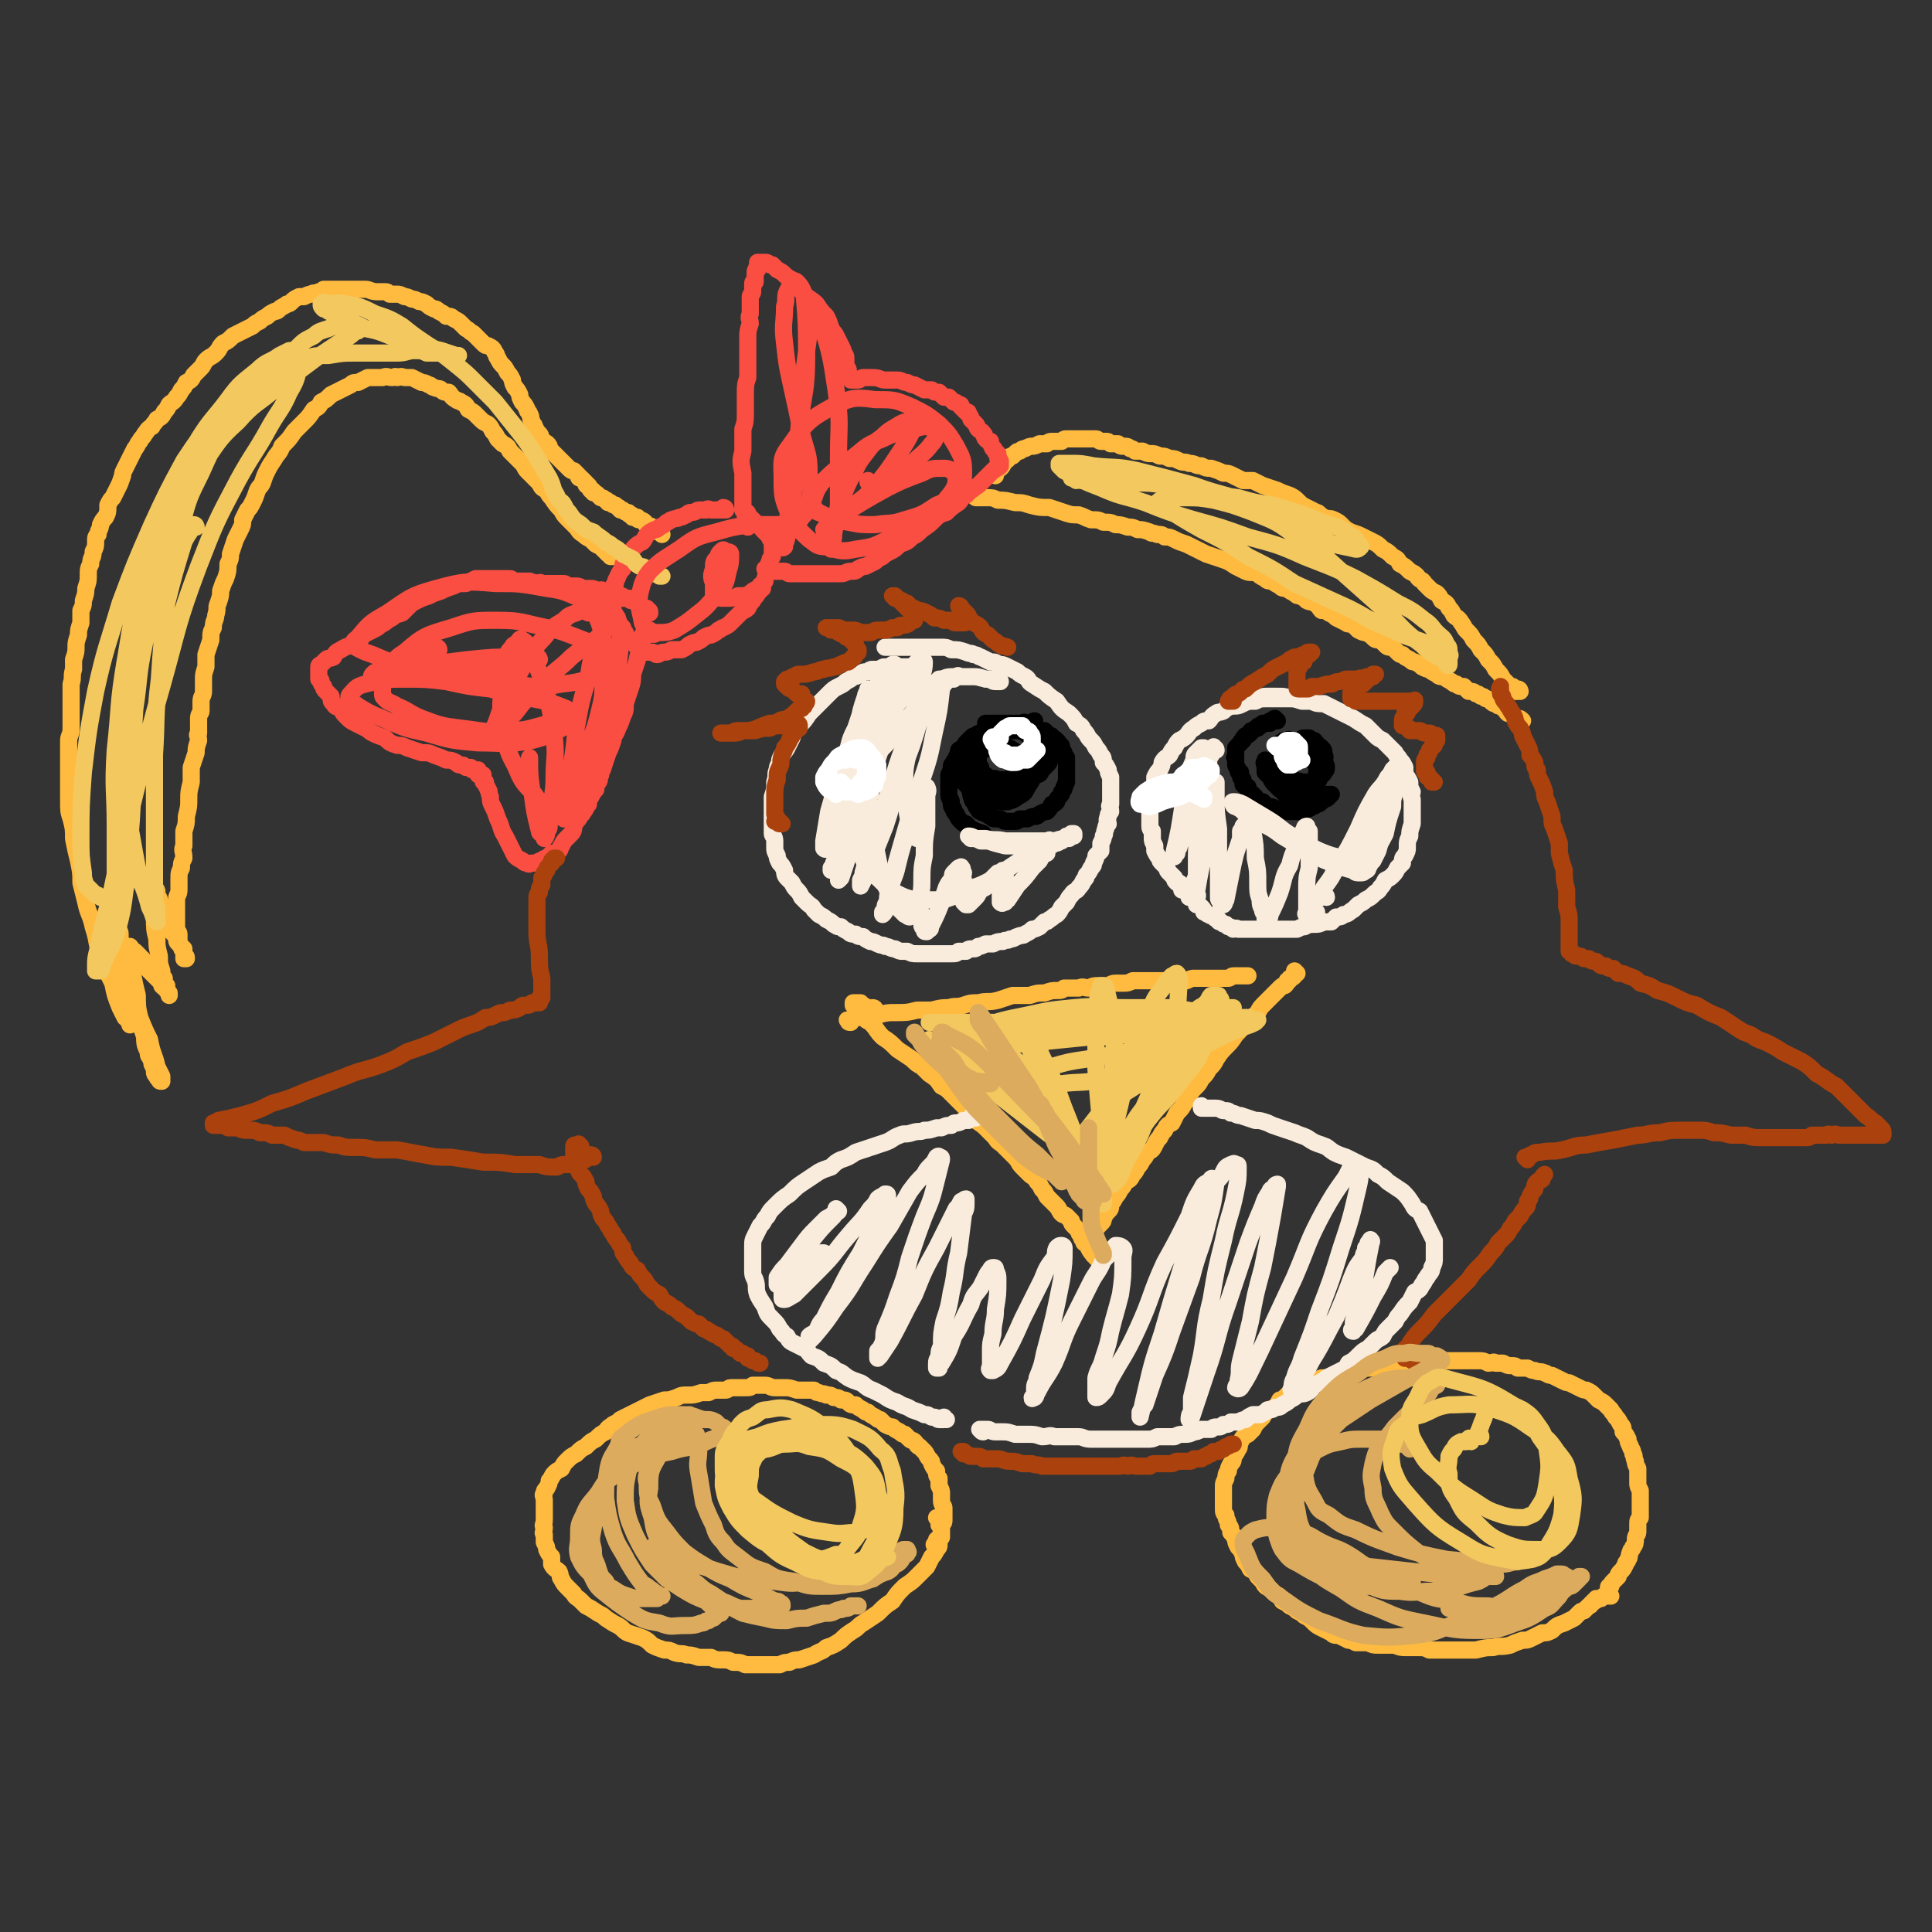 <svg viewBox='0 0 788 788' version='1.1' xmlns='http://www.w3.org/2000/svg' xmlns:xlink='http://www.w3.org/1999/xlink'><rect x="0" y="0" width="788" height="788" fill="#333333" stroke="none"/><g fill='none' stroke='#FFBB40' stroke-width='7' stroke-linecap='round' stroke-linejoin='round'><path d='M383,620c0,0 -1,-1 -1,-1 0,0 1,0 1,0 0,1 0,1 0,1 0,0 0,0 0,0 0,1 0,1 0,1 0,0 0,0 0,1 1,0 0,0 1,1 0,1 0,1 0,1 0,1 0,1 0,2 0,1 0,1 0,1 -1,1 -1,1 -1,3 0,1 0,1 -1,2 -1,2 -1,2 -2,3 -1,2 -1,2 -2,4 -2,2 -2,2 -4,4 -2,2 -2,2 -5,4 -3,3 -3,3 -5,6 -3,2 -3,2 -6,5 -3,2 -3,2 -6,4 -2,1 -2,2 -4,3 -3,2 -3,2 -5,4 -3,2 -3,2 -6,3 -2,2 -2,1 -5,3 -3,1 -3,1 -6,2 -2,0 -2,0 -4,1 -2,0 -2,0 -4,1 -2,0 -2,0 -4,0 -1,0 -1,0 -3,0 -1,0 -1,0 -3,0 -2,0 -2,0 -4,0 -2,-1 -2,-1 -5,-1 -2,-1 -2,-1 -4,-1 -3,0 -3,0 -5,-1 -3,0 -3,0 -5,0 -3,-1 -3,-1 -5,-1 -2,-1 -2,0 -5,-1 -2,-1 -2,-1 -4,-1 -3,-1 -3,-1 -5,-2 -2,-2 -2,-2 -4,-3 -3,-1 -3,-1 -6,-2 -2,-1 -2,-2 -4,-3 -2,-1 -2,-1 -5,-3 -1,-1 -1,-1 -3,-2 -3,-2 -3,-2 -5,-3 -1,-1 -1,-1 -2,-2 -2,-2 -2,-1 -3,-3 -1,-1 -1,-1 -2,-2 -2,-2 -2,-2 -3,-4 -1,-1 0,-1 -1,-3 -1,-1 -2,-1 -3,-3 0,-1 0,-1 0,-3 -1,-1 -1,-1 -2,-3 0,-1 0,-1 -1,-3 0,-1 0,-1 0,-3 -1,-1 0,-1 0,-3 -1,-1 0,-1 0,-3 0,-1 0,-1 0,-3 0,-1 0,-1 0,-3 0,-1 0,-1 0,-2 0,-2 -1,-2 0,-3 0,-1 0,-1 1,-2 1,-2 1,-2 1,-3 1,-1 1,-2 2,-3 1,-1 1,-1 3,-2 1,-2 1,-2 2,-3 2,-2 2,-2 4,-3 2,-2 2,-2 4,-3 2,-2 2,-2 4,-3 2,-2 2,-2 4,-3 1,-2 2,-2 3,-3 2,-1 2,-1 3,-2 2,-1 2,-1 4,-2 2,-1 2,-1 4,-2 2,-1 2,-1 4,-2 3,-1 3,-1 6,-2 2,0 2,0 5,-1 2,-1 2,-1 5,-1 2,0 2,0 5,-1 1,0 1,0 3,0 2,-1 2,-1 3,-1 2,0 2,0 4,0 1,0 1,-1 2,-1 2,0 2,0 3,0 2,0 2,0 3,0 2,0 2,0 3,-1 3,0 3,0 5,0 2,0 2,1 4,1 2,0 2,0 4,0 2,0 2,0 5,1 1,0 2,0 3,0 2,0 2,0 4,0 1,1 1,1 2,1 2,1 2,0 3,1 2,0 2,0 3,1 2,0 2,0 3,1 2,0 2,0 3,1 1,1 1,1 3,1 1,1 1,1 3,2 1,1 1,1 2,1 1,1 1,1 3,2 1,1 1,1 2,1 1,1 1,1 2,2 2,1 2,1 3,1 1,1 1,1 3,2 1,1 1,1 2,1 1,1 1,1 2,2 1,1 1,0 2,1 1,1 1,2 2,2 1,1 1,1 2,2 1,1 1,2 2,3 1,1 1,1 1,2 1,2 1,2 2,3 0,2 0,2 1,3 0,2 0,2 0,3 1,2 1,2 1,3 0,2 0,2 0,3 0,2 1,2 1,3 0,1 0,1 0,2 0,2 0,2 0,3 0,1 0,1 -1,2 0,1 0,1 0,2 0,1 0,1 0,2 -1,1 -1,1 -1,1 0,1 -1,1 -1,1 0,1 0,1 -1,2 0,0 0,0 0,0 '/><path d='M657,651c0,0 -1,-1 -1,-1 0,0 0,1 0,1 -1,0 -1,0 -2,0 0,0 0,0 -1,1 -1,0 -1,0 -2,0 0,1 0,1 -1,1 0,1 0,0 -1,1 0,0 0,1 -1,1 -1,1 -1,1 -2,2 -1,0 -1,0 -2,1 -1,1 -1,1 -2,2 -2,1 -2,1 -4,2 -3,1 -3,1 -5,3 -2,1 -2,1 -4,1 -2,1 -2,1 -4,2 -2,1 -2,1 -4,1 -3,1 -3,1 -5,2 -4,1 -4,0 -7,1 -3,0 -3,0 -7,1 -3,0 -3,0 -6,0 -4,0 -4,0 -7,0 -3,0 -3,0 -6,0 -2,-1 -2,-1 -5,-1 -2,0 -2,0 -5,0 -3,0 -3,-1 -5,-1 -3,0 -3,0 -6,0 -2,0 -2,0 -4,-1 -2,0 -2,0 -5,0 -2,-1 -2,-1 -3,-1 -2,-1 -2,-1 -4,-2 -2,0 -2,0 -3,-1 -2,-1 -2,-1 -4,-2 -2,-1 -2,-1 -4,-3 -1,-1 -1,-1 -3,-2 -1,-1 -1,-1 -3,-2 -1,-1 -1,-1 -3,-2 -1,-1 -1,-1 -3,-2 -1,-2 -1,-2 -3,-3 -1,-1 -1,-1 -2,-2 -2,-1 -2,-1 -3,-3 -1,-1 -1,-1 -2,-2 -1,-2 -1,-2 -3,-3 -1,-2 -1,-2 -2,-3 -1,-2 -1,-2 -1,-3 -1,-2 -1,-2 -2,-3 -1,-2 -1,-2 -1,-3 -1,-2 -1,-2 -2,-3 0,-2 0,-2 -1,-3 0,-2 -1,-2 -1,-4 -1,-1 -1,-1 -1,-3 0,-1 0,-1 0,-3 0,-1 0,-1 0,-3 0,-1 0,-1 0,-3 0,-1 0,-1 1,-3 0,-1 0,-2 1,-3 0,-1 0,-1 1,-3 1,-1 1,-1 1,-3 1,-1 1,-1 2,-3 1,-1 0,-2 1,-3 1,-2 1,-2 3,-3 1,-1 1,-1 2,-2 1,-2 1,-2 2,-3 1,-1 1,-1 2,-2 1,-2 1,-2 3,-3 1,-1 1,0 2,-1 1,-1 1,-1 2,-3 1,0 1,0 2,-1 1,-1 1,-1 2,-2 2,0 2,0 3,-1 1,-1 1,-1 3,-2 1,0 2,0 3,-1 2,-1 2,-1 4,-2 2,0 2,0 5,-1 2,-1 2,-1 5,-2 2,0 2,0 5,0 2,-1 2,-1 5,-1 2,0 1,-1 3,-1 2,0 2,0 4,0 2,0 2,0 4,-1 2,0 2,0 4,0 2,-1 2,0 4,0 2,-1 2,-1 5,-1 1,0 1,0 3,0 2,0 2,0 4,0 2,0 2,0 5,0 2,0 2,0 4,0 2,0 2,0 4,0 2,0 2,0 4,1 2,0 2,-1 3,0 2,0 2,0 3,0 2,1 2,1 3,1 2,0 2,0 3,1 2,0 2,0 4,0 2,1 2,1 3,1 2,1 2,0 4,1 1,0 1,1 3,1 2,1 2,1 4,2 2,1 2,1 3,1 2,1 2,1 4,2 2,1 2,1 3,1 2,1 2,1 3,2 1,1 1,1 2,2 2,1 2,1 3,2 1,1 1,1 2,2 1,2 1,1 2,3 1,1 1,1 2,3 1,1 1,1 1,3 1,1 1,1 2,3 0,1 0,1 1,3 0,1 1,1 1,3 1,1 0,1 1,3 0,1 0,1 1,3 0,1 0,1 0,3 0,1 0,1 0,3 0,1 0,1 1,3 0,2 0,2 0,3 0,2 0,2 0,4 0,2 0,2 0,4 -1,1 -1,1 -1,3 0,1 0,1 0,3 0,1 -1,1 -1,3 0,1 0,2 -1,3 0,1 -1,1 -1,2 -1,2 0,2 -1,3 0,1 -1,1 -1,2 -1,2 -1,2 -2,3 -1,1 -1,1 -1,2 -1,1 -1,1 -2,2 -1,1 -1,1 -1,2 -1,0 -1,0 -1,1 '/><path d='M357,412c0,0 -1,-1 -1,-1 0,0 1,0 1,1 -1,0 -1,0 -1,0 -1,0 -1,0 -1,0 0,-1 0,-1 -1,-1 0,0 0,0 -1,0 -1,0 0,-1 -1,-1 0,0 -1,0 -1,0 0,0 0,0 0,-1 -1,0 -1,0 -2,0 0,0 0,0 0,0 0,0 0,0 0,0 -1,0 -1,0 -1,0 0,0 0,1 0,1 1,0 1,0 1,1 0,0 0,0 1,1 1,1 1,1 2,2 1,2 1,2 3,3 3,3 2,3 5,6 3,2 3,2 6,5 3,2 3,2 6,4 2,2 2,2 4,3 2,2 2,2 3,3 3,2 3,2 5,5 2,1 2,1 4,3 1,1 1,1 3,3 2,2 2,2 3,3 2,2 2,2 3,4 2,2 3,2 5,4 2,2 2,2 4,4 1,2 2,2 3,3 3,3 3,3 5,5 2,2 1,2 3,4 1,1 1,1 3,3 1,1 2,1 3,3 1,1 1,1 2,3 1,1 1,1 2,3 1,1 1,1 2,2 1,1 1,1 2,2 1,1 1,2 2,3 1,1 1,0 2,1 1,1 1,1 2,2 0,1 0,1 1,2 1,1 1,1 2,2 0,1 0,1 1,2 0,1 0,1 1,2 0,1 0,1 1,1 0,1 1,1 1,2 1,1 0,1 1,1 0,1 0,1 1,1 0,1 0,1 0,1 1,0 1,0 1,1 '/><path d='M347,417c-1,0 -1,0 -1,-1 -1,0 0,0 0,0 1,0 1,0 1,0 1,0 1,-1 1,-1 1,0 1,0 2,0 1,0 1,0 3,0 2,-1 2,-1 5,-1 4,-1 4,-1 7,-1 5,0 5,0 9,-1 3,0 3,0 6,0 4,-1 4,-1 7,-1 3,-1 3,0 6,-1 3,-1 3,-1 6,-1 4,-1 4,0 8,-1 3,-1 3,-1 6,-2 4,0 4,0 7,0 3,-1 3,-1 6,-1 3,-1 3,-1 5,-1 2,0 2,0 3,-1 2,0 2,0 3,0 2,0 2,0 3,0 2,-1 2,0 4,0 2,-1 2,-1 4,-1 1,0 1,0 3,0 2,0 2,-1 4,-1 2,0 2,0 3,0 2,0 2,0 4,-1 1,0 1,0 3,0 1,0 1,0 3,0 1,0 1,0 2,0 2,0 2,0 3,0 1,0 1,0 2,0 2,0 2,0 3,0 1,0 1,0 2,0 1,-1 1,0 2,0 1,0 1,0 2,0 2,-1 2,-1 3,-1 1,0 1,0 2,0 1,0 1,0 2,0 1,0 1,0 2,0 2,0 2,0 3,0 1,0 1,0 1,0 1,0 1,0 2,0 1,0 1,0 2,0 1,0 1,-1 2,-1 0,0 0,0 1,0 0,0 0,0 1,0 0,0 0,0 1,0 0,0 0,0 1,0 1,0 1,0 1,0 1,0 1,0 1,0 '/><path d='M529,397c0,0 -1,-1 -1,-1 0,0 0,0 0,1 0,0 0,0 0,0 0,1 0,1 0,1 -1,1 -1,1 -2,1 0,1 0,1 -1,1 0,1 0,1 -1,2 -1,0 -1,0 -2,1 -1,1 -1,1 -2,2 -1,1 -1,1 -2,2 -1,1 -1,1 -2,2 -2,2 -2,2 -3,4 -2,2 -3,2 -5,4 -2,3 -2,3 -4,5 -2,3 -2,3 -4,5 -2,2 -2,2 -4,5 -1,2 -1,2 -3,4 -1,2 -1,2 -3,4 -1,2 -1,2 -2,3 -2,2 -2,2 -3,4 -1,2 -1,2 -2,3 -1,2 -1,2 -3,4 -1,2 -1,2 -2,4 -2,1 -2,1 -3,3 -1,1 -1,1 -2,3 -1,1 -1,1 -2,3 -1,2 -1,2 -3,3 -1,2 -1,2 -2,3 -1,2 -1,2 -2,3 -1,2 -1,2 -2,3 -1,2 -1,2 -3,3 -1,2 -1,2 -2,3 -1,2 -1,2 -2,3 -1,2 -1,2 -2,3 0,2 0,2 -1,3 -1,1 -1,1 -2,3 0,1 0,1 -1,2 -1,1 -1,1 -2,2 0,1 0,1 -1,2 -1,1 0,1 -1,1 0,1 0,1 -1,2 0,0 0,0 0,1 0,0 1,0 1,0 '/><path d='M400,203c0,0 -1,-1 -1,-1 0,0 0,0 0,0 0,0 0,0 0,0 0,1 0,1 0,1 -1,0 -1,0 -1,0 0,0 0,0 1,0 1,0 1,0 2,0 1,0 1,0 2,0 2,0 2,0 4,1 3,0 3,0 7,1 3,0 3,0 6,1 4,1 4,1 8,1 3,1 3,1 6,2 3,1 3,1 6,1 3,1 2,1 5,2 3,0 3,0 5,1 3,0 3,0 5,1 2,0 2,0 5,1 2,0 2,0 4,1 2,0 2,0 5,1 1,1 1,0 3,1 2,0 2,0 3,1 2,0 2,0 4,1 2,1 2,1 5,2 2,1 2,1 4,2 2,1 2,1 4,2 3,1 3,1 6,2 3,1 3,1 6,3 2,1 2,1 4,2 2,1 3,0 5,1 1,1 1,1 3,2 1,1 1,1 3,1 1,1 1,1 3,2 1,1 1,1 3,1 1,1 1,1 3,2 1,1 1,1 2,1 2,1 2,1 3,2 2,1 2,0 3,1 2,1 2,2 3,3 2,0 2,0 3,1 2,1 2,1 3,2 2,1 2,1 4,2 1,1 1,0 3,1 1,1 1,1 2,2 2,1 2,1 3,1 2,1 2,1 3,2 1,1 1,1 3,1 1,1 1,1 2,2 1,1 1,1 3,1 1,1 1,1 2,2 1,1 1,1 2,1 1,1 1,1 3,2 1,1 1,1 2,1 2,1 2,1 3,2 2,1 2,1 3,1 1,1 1,1 3,2 1,1 1,1 3,1 1,1 1,1 3,2 1,1 1,1 2,1 1,1 1,1 3,1 1,1 1,1 2,2 2,0 2,0 3,1 1,0 1,0 2,1 1,0 1,0 2,1 1,0 1,0 2,1 1,1 1,1 2,1 1,1 1,1 2,1 1,1 1,1 2,1 0,1 0,1 1,2 1,0 1,0 2,1 1,1 1,1 2,1 1,0 1,0 2,1 '/><path d='M620,282c0,0 0,-1 -1,-1 0,0 0,1 0,1 0,0 0,0 -1,0 0,0 0,-1 0,-1 -1,0 -1,0 -1,-1 -1,0 -1,0 -2,-1 -1,-1 -1,-1 -2,-2 -1,-2 -1,-2 -3,-4 -1,-2 -1,-2 -3,-4 -1,-2 -1,-2 -3,-4 -1,-2 -1,-2 -3,-4 -1,-2 -1,-2 -3,-4 -1,-1 -1,-2 -2,-3 -1,-2 -2,-2 -3,-3 -1,-2 -1,-2 -2,-3 -1,-2 -1,-2 -3,-3 -1,-2 -1,-2 -2,-3 -2,-1 -2,-1 -3,-2 -1,-1 -1,-1 -2,-2 -1,-2 -2,-1 -3,-3 -1,-1 -1,-1 -3,-2 -2,-2 -2,-2 -4,-3 -1,-2 -1,-2 -3,-3 -2,-2 -2,-2 -4,-3 -2,-2 -2,-2 -4,-3 -2,-1 -2,-1 -4,-2 -2,-1 -2,-1 -5,-2 -2,-1 -2,-1 -4,-3 -1,-1 -1,-1 -3,-2 -2,-1 -2,0 -4,-1 -2,-1 -2,-2 -3,-2 -2,-1 -2,-1 -4,-2 -2,-1 -2,-1 -3,-2 -2,-2 -2,-2 -4,-3 -3,-1 -3,-1 -5,-2 -3,-1 -3,-1 -6,-2 -2,-1 -2,-1 -4,-2 -2,0 -2,0 -4,0 -2,-1 -2,-1 -4,-2 -2,-1 -2,-1 -4,-1 -2,-1 -2,-1 -5,-2 -2,0 -2,0 -4,-1 -3,0 -2,-1 -5,-1 -2,-1 -2,0 -4,-1 -2,-1 -2,-1 -4,-1 -2,-1 -2,-1 -4,-1 -2,-1 -2,-1 -4,-1 -1,0 -1,0 -3,-1 -1,0 -1,0 -3,0 -1,-1 -1,-1 -2,-1 -1,-1 -1,-1 -3,-1 -1,0 -1,0 -2,-1 -1,0 -1,0 -3,0 -1,-1 -1,-1 -2,-1 -1,0 -1,0 -2,0 -1,0 -1,-1 -2,-1 -1,0 -1,0 -2,0 -1,0 -1,0 -2,0 -2,0 -2,0 -3,0 -1,0 -1,0 -2,0 -2,0 -2,0 -3,0 -1,0 -1,0 -2,1 -2,0 -2,0 -3,0 -2,0 -2,0 -3,1 -2,0 -2,0 -3,0 -2,1 -2,1 -3,1 -1,0 -1,0 -3,1 -1,0 -1,0 -2,1 -1,0 -1,0 -2,1 0,0 0,0 -1,1 -1,0 -1,0 -2,1 0,1 0,0 -1,1 -1,1 0,1 -1,1 0,1 0,1 -1,2 0,0 0,0 -1,0 0,1 0,1 -1,1 0,0 0,0 0,1 0,0 -1,0 -1,0 0,1 1,1 1,1 0,0 0,0 0,0 '/><path d='M251,227c-1,0 -1,-1 -1,-1 -1,0 0,0 0,0 0,1 0,1 0,1 0,0 0,0 1,0 0,0 0,0 0,0 0,0 -1,0 -2,0 0,0 0,-1 -1,-1 -1,-1 -1,-1 -2,-2 -1,-1 -1,-1 -3,-2 -1,-1 -1,-1 -2,-2 -2,-1 -2,-1 -3,-2 -2,-1 -2,-2 -3,-3 -1,-1 -1,-1 -3,-3 -2,-2 -2,-2 -3,-4 -2,-2 -2,-2 -4,-5 -1,-1 -1,-1 -2,-3 -2,-1 -2,-1 -3,-3 -1,-1 -1,-1 -3,-3 -1,-1 -1,-1 -2,-2 -1,-1 -1,-2 -2,-3 -1,-1 -1,-1 -2,-2 -2,-2 -2,-2 -3,-3 -1,-2 -1,-2 -3,-3 -1,-1 -1,-1 -2,-2 -1,-2 -1,-2 -2,-3 -1,-2 -1,-2 -2,-3 -2,-1 -2,-1 -3,-2 -1,-1 -1,-1 -2,-2 -1,-1 -1,-1 -3,-2 -1,-2 -1,-2 -3,-3 -1,-1 -1,0 -2,-1 -2,-1 -2,-2 -3,-3 -2,0 -2,0 -3,-1 -1,-1 -1,0 -3,-1 -1,0 -1,-1 -2,-1 -2,-1 -2,-1 -3,-1 -2,-1 -2,-1 -4,-2 -2,0 -2,0 -3,0 -2,-1 -2,0 -3,0 -1,-1 -1,0 -2,0 -2,0 -2,-1 -4,0 -2,0 -2,0 -3,0 -2,0 -2,0 -3,0 -2,1 -2,1 -4,2 -2,0 -2,0 -3,1 -2,1 -2,1 -4,2 -2,1 -2,1 -4,2 -2,2 -2,2 -4,3 -1,2 -1,2 -3,3 -2,3 -2,3 -4,5 -2,2 -2,2 -4,4 -2,3 -2,3 -5,6 -1,3 -2,3 -3,5 -2,3 -2,3 -3,5 -1,2 -1,2 -2,5 -1,2 -1,1 -2,3 -1,3 -1,3 -2,5 -1,2 -1,2 -2,3 -1,2 -1,2 -2,4 0,2 0,2 -1,4 -1,2 -1,2 -2,4 -1,3 -1,3 -2,6 0,2 0,2 -1,4 0,3 0,3 -1,6 -1,2 -1,2 -2,5 0,2 0,2 -1,5 -1,2 0,2 -1,5 0,2 -1,2 -1,5 -1,2 -1,2 -1,5 -1,3 -1,3 -2,6 0,3 0,3 0,5 -1,3 -1,3 -1,5 0,3 0,3 0,5 0,2 -1,2 -1,4 0,2 0,2 0,4 0,1 -1,1 -1,3 0,1 0,1 0,3 0,1 0,1 0,3 -1,1 0,1 0,3 -1,3 -1,3 -1,5 -1,3 -1,3 -2,6 0,3 0,3 0,6 -1,4 -1,4 -1,7 0,3 0,3 -1,7 0,3 0,3 -1,6 0,3 0,3 0,6 -1,2 0,2 0,5 -1,2 -1,2 -1,4 -1,2 -1,2 -1,5 0,2 0,2 0,4 0,2 -1,2 -1,4 0,2 0,2 0,4 0,2 0,2 0,4 0,2 0,2 0,3 0,2 1,2 1,3 0,2 0,2 0,3 0,1 0,1 1,2 0,1 0,1 1,2 0,1 0,1 0,2 0,0 0,0 0,1 0,0 1,0 1,0 0,0 0,0 0,0 0,-1 0,-1 -1,-1 0,-1 0,-1 0,-2 0,0 0,0 0,-1 -1,-1 -1,-1 -2,-2 -1,-1 -1,-1 -1,-3 -1,-1 -1,-1 -2,-2 0,-1 0,-1 -1,-3 -1,-1 -1,-1 -2,-3 -1,-2 -1,-2 -1,-4 -1,-2 -1,-2 -1,-3 0,-1 -1,-1 -1,-3 0,-1 0,-1 -1,-2 0,0 0,0 0,-1 -1,0 0,-1 0,-1 -1,1 -1,1 -1,3 0,0 0,0 0,1 0,2 0,2 0,3 0,4 0,4 1,7 0,5 0,5 1,9 0,3 0,3 1,7 0,3 0,3 1,6 0,2 0,2 1,3 0,2 0,2 1,3 0,1 0,1 0,2 1,1 1,1 1,1 0,1 0,1 0,1 0,0 0,0 0,0 0,0 0,0 0,0 0,-1 0,-1 0,-1 -1,-1 -1,-1 -1,-2 -1,0 -1,0 -2,-1 0,-1 0,-1 -1,-2 -1,-1 -1,-1 -2,-2 -1,-1 -1,-1 -2,-2 -1,-1 -1,-1 -1,-2 -1,-1 -1,-2 -2,-3 0,0 -1,0 -1,-1 -1,-1 -1,-1 -2,-2 0,0 0,0 -1,0 0,-1 -1,-2 -1,-2 0,0 0,1 1,2 0,0 0,0 0,1 0,1 -1,1 0,3 0,2 0,2 0,5 1,5 1,5 2,9 0,4 0,5 1,9 0,4 1,4 2,8 0,2 0,3 1,5 1,2 0,2 1,3 1,2 1,2 1,3 1,2 1,2 1,3 0,1 0,1 1,2 0,1 1,1 1,1 0,1 0,1 1,1 0,0 0,0 0,0 0,-1 0,-1 0,-2 -1,-2 -1,-2 -2,-4 -1,-5 -2,-5 -3,-11 -2,-4 -2,-4 -4,-9 -1,-4 -1,-4 -2,-8 -2,-4 -2,-4 -3,-8 -1,-3 -1,-3 -1,-5 -1,-2 -1,-2 -1,-3 0,-2 0,-2 0,-3 0,-2 -1,-2 -1,-3 0,-2 0,-2 0,-3 0,-2 0,-2 -1,-3 0,-2 0,-2 0,-3 0,-2 0,-2 0,-3 -1,-1 0,-1 0,-2 -1,-1 0,-1 0,-2 0,-1 0,-1 0,-1 0,0 0,0 0,1 0,3 -1,3 0,6 0,5 0,5 0,11 0,5 0,5 1,10 0,3 0,3 1,7 0,3 0,3 1,7 0,1 1,1 1,3 0,1 0,1 0,2 0,1 1,1 1,2 0,0 0,1 0,1 0,0 0,-1 -1,-2 0,-1 0,-1 -1,-1 -1,-2 -1,-2 -2,-4 -2,-5 -2,-5 -3,-10 -3,-6 -3,-6 -5,-12 -2,-5 -1,-5 -3,-11 -1,-5 -2,-5 -3,-10 -1,-4 -1,-4 -2,-8 0,-4 0,-4 -1,-9 -1,-4 -1,-4 -2,-9 0,-4 0,-4 -1,-8 -1,-3 -1,-3 -1,-7 0,-2 0,-2 0,-4 0,-1 0,-1 0,-3 0,-2 0,-2 0,-3 0,-3 0,-3 0,-5 0,-2 0,-2 0,-4 0,-3 0,-3 0,-6 0,-2 1,-2 1,-5 0,-3 0,-3 0,-6 0,-3 0,-3 0,-6 0,-3 0,-3 0,-6 1,-3 0,-3 1,-6 0,-2 0,-2 0,-4 1,-3 1,-3 1,-5 0,-2 0,-2 1,-5 0,-2 0,-2 1,-5 0,-2 0,-2 0,-5 1,-2 1,-2 1,-4 1,-3 1,-3 1,-5 1,-3 1,-3 1,-5 0,-3 0,-3 1,-5 0,-3 1,-2 1,-5 1,-2 1,-2 1,-4 0,-2 0,-2 1,-3 0,-2 1,-2 1,-4 1,-2 1,-2 2,-3 1,-2 1,-2 1,-5 1,-2 1,-2 2,-3 1,-2 1,-2 2,-4 1,-2 1,-2 2,-5 0,-1 0,-1 1,-3 1,-2 1,-2 2,-4 1,-2 1,-2 2,-4 1,-1 1,-2 2,-3 1,-2 1,-1 2,-3 1,-1 1,-2 3,-3 1,-2 1,-1 2,-3 2,-1 2,-1 3,-3 1,-1 1,-1 2,-3 1,-1 2,-1 3,-3 1,-1 1,-1 2,-3 1,-1 1,-1 2,-3 2,-1 2,-1 3,-3 1,-1 1,-1 3,-3 1,-1 1,-2 2,-3 2,-2 2,-1 4,-3 2,-2 1,-2 3,-4 2,-1 2,-1 4,-3 2,-1 2,-1 4,-2 2,-1 2,-1 4,-2 1,-1 1,-1 3,-2 1,-1 1,-1 3,-2 1,-1 1,-1 3,-2 1,0 1,0 2,-1 1,-1 2,-1 3,-2 1,0 1,0 2,-1 1,-1 1,-1 3,-2 1,0 1,0 2,0 2,-1 2,-1 3,-1 1,-1 1,0 3,-1 1,0 1,0 2,-1 1,0 1,0 3,0 2,0 2,0 4,0 1,0 1,0 3,0 2,0 2,0 4,0 2,0 2,0 3,0 2,0 2,1 5,1 1,0 1,0 3,0 1,0 1,0 2,1 1,0 1,0 3,0 1,0 1,0 3,1 1,0 1,0 3,1 1,0 1,0 3,1 1,0 1,0 3,1 1,1 1,1 3,2 1,0 1,0 2,1 2,1 2,1 3,2 2,0 2,0 3,1 2,1 2,1 3,2 1,1 1,1 2,2 2,1 1,1 3,2 1,1 1,1 2,2 1,1 1,1 2,2 1,1 1,1 2,1 2,1 2,1 3,3 1,1 0,1 1,2 1,2 1,2 2,3 1,1 1,1 2,3 1,1 1,1 2,3 0,1 0,1 1,3 1,1 1,1 2,3 0,1 0,1 1,3 1,1 1,1 2,3 0,1 1,1 1,2 1,1 0,2 1,3 0,1 1,1 1,2 1,2 1,2 2,3 1,1 0,1 1,2 1,2 2,1 3,3 0,1 0,1 1,2 1,1 1,1 2,2 1,1 1,1 2,2 1,1 1,1 1,1 1,1 1,1 2,2 1,1 1,1 2,1 1,1 1,1 2,2 0,1 0,1 1,1 1,1 1,1 2,2 0,1 0,1 1,1 1,1 0,1 1,2 1,0 1,0 1,1 1,0 1,0 2,1 1,1 1,1 1,1 1,0 1,0 2,1 1,0 0,0 1,1 1,0 1,0 1,0 1,1 1,1 2,1 0,0 0,0 1,1 1,0 0,0 1,1 1,0 1,0 1,0 1,1 1,1 2,1 1,0 0,1 1,1 1,0 1,0 1,1 1,0 1,0 2,0 0,1 0,1 1,1 0,0 1,0 2,1 0,0 0,1 1,1 1,1 1,0 2,1 0,0 0,1 1,1 1,1 1,1 2,1 0,0 0,0 1,1 0,0 0,0 0,0 '/></g>
<g fill='none' stroke='#FA4E42' stroke-width='7' stroke-linecap='round' stroke-linejoin='round'><path d='M266,258c-1,0 -1,-1 -1,-1 -1,0 0,1 0,1 0,0 0,0 -1,0 0,0 0,0 0,0 -1,1 -1,0 -2,1 0,0 0,0 0,1 0,1 0,1 0,1 0,1 0,1 -1,2 0,1 0,1 0,3 -1,2 -1,2 -1,3 -1,3 -1,3 -2,6 0,3 0,3 -1,6 -1,3 -1,3 -2,6 0,3 0,3 -1,5 -1,3 -1,3 -2,5 -1,3 -2,3 -2,5 -1,3 -1,3 -2,5 -1,3 -1,3 -2,6 0,1 -1,1 -1,3 -1,1 0,2 -1,3 -1,2 -1,1 -1,3 -1,1 -1,1 -2,3 -1,1 -1,1 -1,3 -1,1 -1,2 -2,3 -1,2 -1,1 -2,3 -1,1 -1,1 -2,3 0,1 0,2 -1,3 -1,1 -1,1 -2,2 -1,1 -1,1 -2,3 -1,1 0,1 -1,2 -1,1 -1,1 -3,1 -1,1 -1,1 -2,2 -1,0 -1,0 -2,1 -1,0 -1,0 -2,1 -1,0 -1,0 -2,0 -1,0 -1,1 -2,0 -1,0 -1,0 -2,-1 -2,-1 -2,-1 -3,-2 -2,-4 -2,-4 -4,-8 -2,-3 -1,-3 -3,-7 -1,-3 -1,-3 -2,-5 -1,-2 -1,-2 -1,-4 -1,-2 0,-2 -1,-3 0,-1 -1,-1 -1,-3 -1,0 -1,0 -1,-1 0,-1 0,-1 0,-2 0,0 -1,0 -1,0 0,-1 -1,0 -1,0 0,-1 0,-1 0,-1 -1,0 0,0 0,-1 -1,0 -1,0 -1,0 -1,0 -1,0 -1,0 -1,0 0,0 -1,-1 0,0 0,0 -1,0 0,0 0,0 -1,0 -1,-1 -1,-1 -2,-1 -1,0 -1,0 -2,-1 -2,-1 -2,-1 -4,-1 -2,-1 -2,-1 -5,-2 -2,-1 -2,-1 -5,-1 -3,-1 -3,-1 -6,-2 -2,-1 -2,-1 -4,-1 -3,-1 -3,-1 -5,-3 -3,-1 -3,-1 -5,-2 -2,-1 -1,-1 -3,-2 -2,-1 -2,-1 -4,-2 -2,-1 -2,-1 -4,-3 -1,-1 -1,-1 -2,-3 -1,-1 -2,0 -3,-2 -1,-1 -1,-1 -1,-3 -1,-1 -1,-1 -2,-2 -1,-1 -1,-1 -1,-2 -1,-1 -1,-1 -1,-2 0,-1 -1,-1 -1,-1 0,-1 0,-1 0,-2 0,-1 0,-1 0,-1 0,-1 0,-1 0,-2 0,-1 1,-1 1,-1 1,-1 1,-1 2,-2 1,-1 1,0 3,-1 1,-2 1,-2 3,-3 3,-2 3,-1 6,-3 2,-1 2,-1 3,-3 2,-1 2,-1 4,-2 2,-1 2,-1 3,-2 2,-1 2,-1 3,-2 2,-1 2,-1 3,-2 1,-1 1,0 3,-1 1,-1 1,-1 2,-2 2,-2 2,-2 4,-3 2,-1 2,-1 5,-2 2,-1 2,-1 5,-2 2,-1 2,-1 5,-2 2,-1 2,-1 5,-1 2,-1 2,-1 4,-2 2,0 2,0 4,0 2,0 2,0 4,0 1,0 1,0 3,0 1,0 1,0 3,0 1,0 1,1 2,1 1,0 2,0 3,0 1,0 1,0 3,0 1,1 1,0 3,1 1,0 1,-1 2,0 2,0 2,0 3,0 2,0 2,0 3,0 1,0 1,0 3,0 1,0 1,1 2,1 2,0 2,0 3,0 2,0 2,1 3,1 2,0 2,0 3,0 1,0 1,0 3,1 1,0 1,-1 2,0 1,0 1,0 2,0 1,1 1,1 3,1 1,0 1,0 2,1 1,0 1,0 1,1 1,0 1,0 3,0 0,1 0,1 1,1 1,0 1,0 2,1 0,0 0,0 1,1 1,0 1,0 1,1 1,0 1,0 1,0 1,0 1,0 1,1 1,0 1,0 1,1 '/><path d='M296,208c0,0 0,-1 -1,-1 0,0 0,0 0,1 -1,0 -1,0 -2,0 -1,0 -1,0 -2,0 0,0 0,0 -1,0 -1,0 -1,-1 -2,0 -1,0 -1,0 -2,0 0,0 0,0 -1,0 -1,0 -1,1 -3,1 -1,0 -1,0 -2,1 -1,0 -1,1 -3,1 -1,1 -1,0 -3,1 -1,0 -1,1 -2,1 -1,1 -1,1 -3,2 -1,1 -1,1 -2,1 -2,1 -2,1 -3,2 -1,1 -1,2 -2,3 -2,1 -2,1 -3,2 -1,1 -1,1 -2,3 -1,1 -1,1 -2,3 -1,1 -1,1 -1,3 -1,1 -1,1 -2,3 0,1 -1,1 -1,3 -1,1 -1,1 -1,3 0,1 0,1 0,3 0,1 0,1 0,2 0,1 0,1 0,3 0,1 1,1 1,2 1,1 1,1 1,3 1,1 1,1 2,2 0,1 0,1 1,2 0,1 0,1 1,2 1,1 1,1 2,2 1,1 1,1 2,2 1,0 1,0 2,1 0,1 0,1 1,1 1,0 2,0 3,0 1,0 1,1 2,1 1,0 1,-1 3,-1 1,0 1,0 3,-1 2,0 2,0 4,0 2,-1 2,-1 3,-2 2,-1 2,-1 3,-1 2,-1 2,-1 3,-2 2,-1 2,-1 3,-1 2,-1 2,-1 3,-2 1,0 1,-1 2,-1 2,-1 2,-1 3,-2 1,-1 1,-1 2,-2 1,-1 1,-1 2,-2 1,-1 2,-1 3,-2 1,-2 1,-2 2,-3 1,-2 1,-1 2,-3 1,-1 1,-1 2,-3 0,-1 0,-1 1,-2 0,-2 0,-1 1,-3 0,-1 0,-1 1,-2 0,-2 -1,-2 0,-3 0,-1 0,-1 1,-2 0,-2 0,-2 0,-3 0,-1 0,-1 0,-1 0,-1 0,-2 0,-3 -1,0 -1,0 -1,-1 -1,-1 -1,-1 -2,-2 0,0 0,0 -1,-1 -1,-1 0,-1 -1,-2 -1,0 -1,0 -2,-1 -1,-1 -1,-1 -2,-2 0,0 0,0 -1,-1 0,-1 0,-1 -1,-1 0,0 0,0 -1,-1 0,0 0,0 0,0 '/><path d='M305,215c0,0 -1,-1 -1,-1 0,0 1,0 1,0 0,0 0,0 0,0 0,-1 -1,-1 -1,-1 0,-1 0,-1 0,-2 0,-2 0,-2 -1,-3 0,-3 0,-3 0,-6 0,-4 0,-4 0,-9 -1,-5 -1,-5 0,-9 0,-5 0,-5 0,-9 1,-3 1,-3 1,-7 0,-4 0,-4 0,-7 0,-4 0,-4 1,-7 0,-4 0,-4 0,-8 0,-4 0,-4 0,-8 0,-3 0,-3 1,-6 0,-2 -1,-2 0,-4 0,-1 0,-1 0,-3 0,-1 0,-1 0,-2 0,-1 0,-1 0,-2 0,-1 1,-1 1,-2 0,-1 0,-1 0,-1 0,-1 0,-1 0,-2 0,-1 0,-1 1,-1 0,-1 0,-1 0,-2 0,0 0,0 0,-1 0,-1 0,-1 0,-1 0,-1 0,0 1,-1 0,0 -1,-1 0,-1 0,-1 0,0 1,-1 0,0 -1,0 -1,-1 0,0 1,0 1,0 1,0 0,0 1,0 0,0 0,0 1,0 1,0 1,0 2,1 0,0 0,0 1,0 1,1 1,1 2,2 2,1 2,1 3,2 2,2 2,1 4,3 3,3 2,3 4,5 2,2 3,2 5,4 2,3 2,3 4,5 1,2 1,2 2,5 1,2 1,1 2,3 1,2 1,2 2,4 1,2 1,2 1,3 1,1 1,1 1,3 0,1 0,1 0,2 0,1 1,1 1,2 0,1 0,1 0,2 0,0 0,0 1,1 0,0 0,0 0,1 0,0 0,0 0,0 1,0 1,0 1,0 0,0 0,0 0,0 1,0 1,0 1,0 1,0 1,0 1,0 1,0 1,-1 2,-1 1,0 1,0 1,0 2,0 2,0 3,0 3,0 3,1 5,1 2,0 3,0 5,0 2,0 2,1 4,1 2,1 2,1 3,1 2,1 2,1 4,2 2,0 2,0 3,0 1,1 1,1 3,1 1,1 1,1 2,2 1,0 1,0 2,0 1,1 1,1 2,2 1,0 1,0 2,1 1,0 1,0 1,1 1,1 1,1 2,2 1,0 1,0 1,1 1,1 1,1 1,2 1,1 1,1 2,2 1,1 0,1 1,2 1,1 2,1 2,2 1,0 0,1 1,2 1,1 1,1 2,1 0,1 0,1 1,3 1,0 0,0 1,1 0,1 0,0 1,1 0,0 0,1 0,1 0,0 0,0 0,1 1,0 0,0 1,1 0,0 0,0 0,0 0,1 0,1 0,1 0,0 0,0 0,1 0,0 0,0 0,0 -1,1 -1,1 -2,1 0,1 0,0 -1,1 0,0 0,0 -1,1 -1,1 -1,1 -2,2 0,0 0,0 -1,1 -1,1 -1,1 -2,2 -2,1 -1,1 -3,2 -1,1 -1,1 -2,2 -2,1 -2,2 -3,3 -3,2 -3,2 -5,4 -3,1 -3,1 -5,3 -2,2 -2,2 -5,4 -2,2 -2,2 -4,3 -2,2 -2,2 -5,3 -2,2 -2,2 -4,3 -2,1 -2,1 -3,2 -2,1 -2,1 -3,2 -2,1 -2,1 -4,2 -1,0 -1,0 -3,1 -1,1 -1,1 -3,1 -2,0 -2,1 -4,1 -2,0 -2,0 -4,0 -2,0 -2,0 -4,0 -1,0 -1,0 -3,0 -2,0 -2,0 -4,0 -1,0 -1,0 -3,0 -1,0 -1,0 -3,0 -1,0 -1,-1 -2,-1 -1,0 -1,0 -2,0 -1,0 -2,0 -3,0 0,0 0,-1 -1,-1 -1,0 -1,0 -2,0 0,0 0,0 0,0 0,0 0,0 0,0 '/></g>
<g fill='none' stroke='#000000' stroke-width='7' stroke-linecap='round' stroke-linejoin='round'><path d='M422,296c0,0 -1,-1 -1,-1 0,0 1,0 1,0 0,-1 0,-1 0,-1 0,0 -1,0 -1,1 -1,0 -1,0 -1,0 -1,0 -1,0 -1,0 -1,0 -1,-1 -2,0 0,0 0,0 -1,0 -1,0 -1,0 -2,0 -1,0 -1,1 -2,1 -1,0 -1,0 -1,0 -1,0 -1,0 -2,1 -1,0 -1,0 -2,0 -1,1 -1,1 -2,1 -1,1 -1,0 -2,1 -1,0 -1,0 -1,1 -1,0 -1,0 -1,1 -1,0 -1,0 -2,1 0,1 0,1 -1,1 -1,1 -1,1 -1,2 0,1 0,1 -1,1 0,1 0,1 0,3 0,0 0,0 0,1 -1,1 -1,1 -1,2 0,1 0,1 0,3 0,1 0,1 0,2 0,1 0,1 0,2 0,1 0,1 1,2 0,1 -1,1 0,2 0,1 0,1 0,1 1,1 0,2 1,3 0,0 0,0 1,1 0,1 0,1 1,2 0,0 0,1 1,1 1,1 1,0 2,1 1,0 1,1 2,1 1,1 1,1 2,1 1,0 1,0 2,0 2,1 1,1 3,1 1,0 1,0 3,0 1,0 1,0 2,-1 2,0 2,0 3,0 2,-1 2,-1 3,-1 1,0 1,0 2,-1 2,-1 2,-1 3,-1 1,-1 1,-1 2,-3 1,0 1,0 2,-1 0,-1 0,-1 1,-2 1,-1 1,-1 1,-2 1,-1 1,-1 1,-2 1,-1 0,-1 1,-2 0,-1 0,-1 0,-2 0,-1 0,-1 0,-1 0,-1 0,-1 0,-2 0,-1 0,-1 0,-1 0,-1 0,-1 0,-2 0,-1 0,-1 0,-2 -1,-1 -1,-1 -1,-2 -1,-1 -1,-1 -1,-2 0,-1 0,-1 -1,-1 0,-1 0,-1 -1,-2 -1,-1 -1,-1 -2,-1 0,-1 0,-1 -1,-1 -1,-1 -1,-1 -2,-2 -1,0 -1,0 -2,0 -1,-1 -1,-1 -2,-2 -1,0 -1,0 -3,-1 -1,0 -1,0 -3,0 -1,0 -1,0 -3,0 -1,0 -1,0 -3,0 -1,0 -1,0 -3,1 -1,0 -1,0 -2,1 -2,0 -2,0 -3,0 -1,1 -1,1 -2,2 -1,0 -1,0 -2,1 -1,0 -1,0 -2,1 -1,1 -1,1 -2,2 -1,1 0,1 -1,2 -1,1 -1,0 -2,1 0,1 0,1 -1,3 0,1 -1,1 -1,2 -1,1 -1,1 -1,2 0,1 0,1 -1,3 0,1 0,1 0,2 0,2 0,2 0,3 0,2 0,2 0,3 0,2 1,2 1,3 0,2 0,2 1,3 0,1 0,1 1,2 1,2 1,2 2,3 1,1 1,1 2,1 1,1 1,1 2,2 2,1 2,1 5,2 '/><path d='M395,315c-1,-1 -1,-1 -1,-1 -1,-1 0,0 0,0 0,0 0,0 0,1 0,0 0,0 0,1 0,0 0,0 0,1 0,0 0,0 0,1 0,0 0,0 1,0 0,1 0,1 1,2 1,0 1,0 2,1 1,0 1,0 2,1 2,0 2,0 4,0 2,0 2,0 4,0 1,0 1,0 3,0 2,-1 1,-1 3,-2 1,-1 1,0 2,-1 1,-1 1,-1 2,-3 0,-1 0,-1 0,-2 0,-2 0,-2 0,-3 0,-1 0,-1 -1,-2 0,-1 -1,-1 -2,-2 -1,0 -1,-1 -2,-1 -1,-1 -1,-1 -2,-1 -2,0 -2,0 -3,-1 -1,0 -1,0 -3,0 -1,0 -1,0 -2,0 -1,0 -1,0 -2,1 -1,1 -1,1 -2,2 0,1 0,1 0,3 -1,3 -1,3 -2,6 0,2 0,2 -1,4 0,2 0,2 0,3 0,2 0,2 1,3 0,1 0,1 1,2 0,1 0,1 1,1 1,0 1,0 2,0 2,0 2,0 3,-1 1,0 1,-1 2,-2 2,-1 2,-1 3,-2 1,-1 1,-1 2,-2 1,-2 1,-2 2,-3 0,-2 0,-2 0,-3 1,-2 1,-2 1,-3 -1,-1 -1,-1 -1,-2 -1,-2 -1,-2 -2,-3 0,-1 -1,-1 -2,-1 -1,-1 -1,-1 -2,-1 -1,-1 -1,-1 -3,-1 -1,0 -1,0 -3,1 -1,0 -1,0 -2,0 -2,1 -2,1 -3,1 -1,1 -2,1 -3,2 -1,0 0,1 -1,2 -1,0 -1,0 -1,1 0,1 0,1 0,3 0,1 0,1 1,2 0,1 0,1 1,2 1,1 1,1 2,2 2,2 2,2 5,3 3,2 3,2 7,3 2,0 2,0 4,0 3,-1 3,-1 4,-2 2,-1 2,-1 3,-2 2,-4 3,-4 4,-8 1,-3 1,-3 1,-6 0,-1 0,-1 0,-3 0,-1 0,-2 0,-3 -1,-1 -1,-1 -3,-2 -1,-2 -1,-2 -3,-3 -2,-1 -2,-1 -4,-2 -2,-1 -2,0 -4,-1 -2,0 -2,0 -3,0 -2,0 -2,0 -3,0 0,0 -1,0 -1,0 '/><path d='M400,313c0,0 -1,-1 -1,-1 -1,0 0,1 0,1 -1,0 0,0 0,1 0,0 -1,0 0,0 0,0 0,0 0,1 1,0 1,0 2,1 1,0 1,0 2,1 2,1 2,0 4,1 3,0 3,0 6,1 2,0 3,-1 5,-1 2,-1 2,-1 4,-2 2,0 2,0 3,-2 1,-1 1,-1 2,-2 1,-1 1,-1 1,-2 1,-1 1,-1 1,-2 -1,-2 -1,-2 -2,-3 -1,-1 -1,-1 -2,-2 -2,-2 -2,-2 -5,-3 -2,-1 -2,-1 -4,-2 -2,0 -2,0 -4,0 -1,0 -1,0 -2,1 -1,0 -2,0 -2,1 -1,1 0,1 0,2 -1,1 0,1 0,2 '/><path d='M527,303c-1,-1 -1,-1 -1,-1 -1,-1 0,0 0,0 0,0 -1,0 -1,0 -1,0 -1,0 -1,0 -1,0 0,0 -1,1 0,0 0,0 -1,0 0,1 0,1 0,1 -1,0 0,0 0,1 -1,1 -1,1 -1,1 0,1 0,1 0,2 0,1 0,1 0,2 0,1 -1,1 0,2 1,2 1,2 3,4 0,1 1,0 2,1 1,1 1,1 2,1 1,1 1,0 3,1 1,0 1,0 2,0 1,0 1,0 3,0 1,-1 1,-1 2,-2 1,-1 1,-1 2,-2 1,-1 1,-1 1,-2 0,-1 0,-1 -1,-2 0,-2 1,-2 0,-3 0,-2 0,-2 -1,-3 -1,-1 -1,-1 -2,-1 0,-1 0,-1 -1,-2 -1,0 -1,0 -2,-1 -1,0 -1,0 -2,0 -1,0 -1,0 -1,1 -2,0 -2,0 -3,1 0,1 0,1 -1,2 -1,1 -1,1 -2,2 0,1 -1,1 -1,2 -1,2 -1,2 -1,3 0,1 0,1 0,3 0,1 0,1 0,2 0,1 0,1 1,2 0,1 0,1 1,2 0,0 0,0 1,1 1,0 1,0 2,0 1,0 1,0 2,0 1,-1 1,-1 3,-2 1,0 1,0 2,-1 2,0 2,0 3,-1 0,-1 0,-1 1,-2 0,0 1,0 1,-1 0,-1 -1,-1 -1,-2 -1,-1 -1,-1 -2,-2 -1,-1 -1,-1 -2,-1 -2,-1 -1,-1 -3,-2 -1,0 -1,-1 -2,-1 -1,0 -1,0 -2,0 -1,0 -1,0 -2,0 -1,1 -1,1 -2,2 -1,0 -1,0 -2,1 0,1 0,1 0,3 -1,1 0,1 0,3 0,1 -1,1 0,3 0,1 0,1 1,2 1,1 0,2 1,3 1,0 1,1 2,1 1,1 1,0 3,0 1,0 1,0 2,0 1,-1 1,-1 2,-2 1,-1 1,-1 2,-3 1,-1 2,-1 2,-2 1,-1 0,-1 0,-3 0,-1 1,-1 0,-2 0,-1 0,-1 -1,-2 -1,-1 -1,-1 -2,-2 -1,-1 -1,-1 -3,-2 -1,0 -1,0 -2,0 -1,0 -1,0 -2,0 -1,0 -1,0 -2,0 0,1 0,0 -1,1 -1,0 -1,1 -1,1 0,1 0,2 0,3 0,0 0,0 1,1 '/></g>
<g fill='none' stroke='#FFFFFF' stroke-width='7' stroke-linecap='round' stroke-linejoin='round'><path d='M521,305c0,0 -1,-1 -1,-1 0,0 0,0 1,0 0,0 0,0 1,0 0,0 0,1 0,1 0,0 1,0 1,0 0,0 0,1 0,1 0,0 1,0 1,0 0,0 0,0 1,0 0,1 0,0 1,1 1,0 1,0 1,0 1,0 1,0 2,0 0,0 1,0 1,0 0,-1 0,-1 0,-2 0,-1 0,-1 -1,-1 0,-1 0,-1 -1,-1 0,-1 0,-1 -1,-1 0,0 -1,0 -1,0 -1,0 -1,0 -1,0 -1,0 -1,1 -1,1 0,1 -1,1 -1,2 0,1 0,1 0,1 0,1 0,1 0,2 0,1 0,1 1,2 0,1 0,1 1,2 1,0 1,0 2,0 0,0 0,-1 1,-1 1,0 1,0 2,-1 0,0 0,0 1,0 '/><path d='M408,301c0,0 -1,-1 -1,-1 0,0 0,0 1,1 0,0 0,0 0,0 -1,0 -1,0 -1,0 -1,0 -1,0 -1,0 -1,0 -1,0 -1,0 0,0 0,-1 0,0 0,0 0,0 0,0 -1,0 -1,1 0,1 0,0 0,0 0,1 1,0 0,0 1,1 0,1 1,1 1,2 1,0 1,1 3,1 1,1 1,1 2,1 2,0 2,0 3,0 2,0 2,-1 3,-1 1,-1 1,-1 2,-2 1,-1 1,-1 1,-2 0,-1 0,-1 0,-2 0,-1 0,-1 -1,-2 0,-1 -1,-1 -2,-1 -1,-1 0,-1 -1,-2 -1,0 -1,0 -3,0 -1,0 -1,0 -2,0 -1,0 -1,1 -2,1 -1,1 -1,1 -2,2 0,2 -1,1 -1,3 -1,1 0,1 0,3 0,1 -1,1 0,2 0,1 0,1 1,2 1,1 1,1 2,1 2,1 2,1 3,1 2,0 2,0 3,-1 1,0 1,0 3,0 1,-1 1,-1 2,-2 1,-1 1,-1 1,-1 1,-1 0,-1 1,-1 '/></g>
<g fill='none' stroke='#000000' stroke-width='7' stroke-linecap='round' stroke-linejoin='round'><path d='M521,294c-1,0 -1,-1 -1,-1 -1,0 0,1 0,1 0,0 0,0 -1,0 0,0 0,0 0,0 -1,0 -1,0 -1,0 0,0 0,1 0,1 -1,0 -1,-1 -1,0 -1,0 0,0 -1,0 0,0 0,0 -1,0 0,0 0,1 -1,1 -1,0 -1,0 -1,1 -1,0 -1,0 -2,1 -1,0 -1,0 -1,1 -1,1 -1,1 -2,1 -1,1 -1,1 -1,2 -1,0 -1,1 -1,1 -1,1 -1,1 -2,2 0,0 0,1 0,1 0,1 0,1 0,2 0,1 -1,1 0,1 0,1 0,1 0,2 0,1 0,1 0,1 0,1 1,1 1,2 0,1 0,1 1,1 0,1 0,1 0,2 1,1 0,1 1,1 0,1 0,1 0,2 1,1 1,1 2,1 0,1 0,1 0,2 1,1 1,0 2,1 0,1 0,1 1,1 0,1 0,1 1,2 1,0 1,0 2,0 1,1 1,1 2,2 2,0 2,0 3,1 1,0 1,0 3,0 1,1 1,0 2,1 1,0 1,0 2,0 1,0 1,0 3,0 1,-1 1,-1 2,-1 2,0 2,0 3,-1 1,0 1,0 2,-1 1,0 1,0 2,-1 0,-1 0,-1 1,-1 1,0 1,0 2,-1 0,0 0,0 0,0 1,-1 0,-1 1,-1 0,0 0,0 0,0 -1,0 -1,0 -2,0 -1,0 -1,0 -1,0 -1,0 -1,0 -2,0 -1,0 -1,0 -2,0 -1,0 -1,0 -2,0 -2,0 -2,0 -3,0 -1,0 -1,0 -2,0 -2,0 -2,-1 -3,-1 -1,0 -1,0 -2,-1 -1,0 -1,0 -2,0 -1,-1 -1,-1 -2,-2 -1,-1 -1,-1 -2,-3 -1,-1 -1,-1 -2,-2 0,-1 0,-1 0,-3 -1,-1 0,-1 0,-2 '/></g>
<g fill='none' stroke='#AB410D' stroke-width='7' stroke-linecap='round' stroke-linejoin='round'><path d='M237,468c0,-1 -1,-1 -1,-1 0,-1 0,0 0,0 0,0 0,0 0,0 -1,0 -1,0 -1,0 -1,0 -1,0 -1,1 0,0 0,0 0,1 0,1 0,1 0,2 0,0 1,0 1,1 0,1 0,1 1,2 0,1 -1,1 0,2 0,2 0,2 1,3 1,1 1,1 2,3 0,1 0,1 1,3 1,1 1,1 2,3 0,1 0,1 1,3 1,1 1,1 2,3 0,1 0,1 1,3 1,1 1,1 2,3 1,1 1,2 2,3 1,2 1,2 2,3 1,2 1,2 2,3 0,2 0,2 1,3 1,2 1,2 2,3 1,2 1,2 3,3 1,2 1,2 2,3 1,1 1,1 2,3 1,1 1,1 2,2 1,1 1,1 3,2 1,2 1,2 2,3 2,1 2,1 3,2 2,1 2,1 3,2 1,1 1,1 3,2 1,1 1,1 2,2 2,1 2,1 3,1 1,1 1,1 2,2 1,0 1,0 2,1 1,0 1,1 2,1 1,1 1,0 2,1 1,1 1,1 2,1 1,1 1,1 1,1 1,1 1,1 2,2 1,0 1,0 1,1 1,0 1,0 2,1 0,0 0,0 1,1 0,0 0,0 1,0 1,1 1,1 2,1 0,0 0,1 0,1 1,0 1,0 2,1 0,0 0,0 1,0 1,1 1,1 2,1 0,0 0,0 0,0 '/><path d='M393,593c0,0 -1,-1 -1,-1 0,0 0,0 1,0 0,0 0,0 0,0 0,1 0,1 1,1 0,0 0,0 0,0 1,0 1,1 2,1 1,0 1,0 2,0 2,0 2,0 3,1 3,0 3,0 6,0 2,0 2,1 5,1 2,0 2,0 5,1 2,0 2,0 4,0 2,1 2,0 4,1 2,0 2,0 4,0 1,0 1,0 3,0 1,0 1,0 3,0 1,0 1,0 3,0 2,0 2,0 4,0 1,0 1,0 3,0 2,0 2,0 4,0 1,0 1,0 3,0 1,0 1,0 2,0 2,0 2,0 3,0 2,-1 2,0 3,0 2,-1 2,0 3,0 2,0 2,0 3,0 1,0 1,0 3,0 1,-1 1,-1 2,-1 1,0 1,0 2,0 2,0 2,0 3,0 1,0 1,0 2,0 1,0 1,-1 2,-1 1,0 1,0 2,0 1,0 1,0 3,0 1,0 1,0 2,-1 0,0 1,0 1,0 1,0 1,0 2,0 1,-1 1,-1 2,-1 1,-1 1,-1 2,-1 0,0 0,0 1,-1 1,0 1,0 2,0 1,-1 1,-1 2,-1 1,-1 1,-1 1,-1 1,0 1,0 2,-1 1,0 1,0 1,0 '/><path d='M576,555c0,-1 -1,-1 -1,-1 0,-1 0,0 0,0 -1,0 -1,0 -2,0 0,0 0,-1 0,-1 0,0 0,0 0,0 -1,0 -1,0 0,0 0,-1 0,-1 0,-2 0,-1 0,-1 1,-1 1,-1 1,-1 1,-2 2,-3 2,-3 4,-5 3,-3 3,-3 6,-7 4,-4 4,-4 8,-8 3,-3 3,-3 6,-6 2,-3 2,-3 5,-6 2,-2 2,-2 4,-5 2,-2 2,-2 3,-4 1,-1 1,-1 3,-3 1,-1 1,-1 2,-3 1,-1 1,-1 2,-3 1,-1 1,-1 2,-2 1,-2 1,-2 2,-3 1,-1 1,-1 1,-3 1,-1 1,-1 1,-2 1,-2 1,-2 2,-3 0,-2 0,-2 1,-3 1,-1 1,0 2,-1 0,-1 0,-1 1,-2 '/><path d='M623,473c0,0 0,-1 -1,-1 0,0 0,0 0,0 0,0 0,0 0,0 0,0 0,0 1,0 1,-1 1,-1 2,-1 1,-1 1,-1 3,-1 5,-1 5,0 9,-1 5,-1 5,-2 10,-2 5,-1 5,-1 11,-2 5,-1 5,-1 10,-2 4,0 4,-1 9,-1 4,-1 4,-1 9,-1 3,0 3,0 7,0 3,0 3,0 6,1 3,0 3,0 7,1 3,0 3,0 6,0 3,1 3,1 7,1 3,0 3,0 5,0 3,0 3,0 5,0 2,0 2,0 4,0 2,0 2,0 3,0 2,0 2,0 3,-1 1,0 1,0 3,0 1,0 1,0 3,0 1,-1 1,0 2,0 2,-1 2,0 3,0 1,0 1,0 2,0 2,0 2,0 3,0 1,0 1,0 2,0 2,0 2,0 3,0 1,0 1,0 2,0 1,0 1,0 2,0 1,0 1,0 2,0 0,0 0,0 1,0 0,0 0,0 1,0 0,0 0,0 0,0 0,-1 0,-1 0,-1 0,-1 0,-1 -1,-2 -1,-1 -1,-1 -2,-2 -2,-1 -2,-2 -4,-3 -3,-3 -3,-3 -6,-6 -3,-3 -3,-3 -6,-6 -4,-2 -4,-3 -8,-5 -3,-3 -3,-3 -6,-5 -4,-2 -4,-2 -8,-4 -3,-2 -3,-2 -7,-4 -3,-1 -3,-1 -6,-3 -3,-1 -3,-1 -6,-3 -3,-2 -3,-2 -6,-4 -5,-2 -5,-2 -10,-5 -4,-1 -4,-1 -8,-3 -4,-2 -4,-2 -8,-3 -3,-2 -3,-2 -7,-3 -2,-2 -2,-2 -5,-3 -2,-1 -2,-1 -4,-1 -1,-1 -1,-1 -2,-2 -2,0 -2,0 -3,-1 -2,0 -2,0 -3,-1 -1,-1 -1,-1 -2,-1 -1,0 -1,0 -2,-1 -1,0 -1,0 -2,0 -1,-1 -1,-1 -2,-1 -1,0 -1,0 -1,0 -1,0 -1,-1 -1,-1 0,0 0,0 -1,0 0,0 0,-1 -1,-1 0,0 0,0 0,-1 0,0 0,0 0,-1 0,0 0,0 0,-1 0,0 0,0 0,-1 0,-2 0,-2 0,-3 0,-2 0,-2 0,-5 0,-3 0,-3 -1,-6 0,-4 0,-4 0,-7 -1,-4 -1,-4 -1,-8 -1,-3 -1,-3 -2,-7 0,-2 0,-2 0,-4 -1,-3 -1,-3 -2,-6 -1,-2 -1,-2 -1,-5 -1,-3 -1,-3 -2,-6 -1,-2 -1,-2 -1,-4 -1,-3 -1,-3 -2,-5 -1,-2 -1,-2 -1,-4 -1,-1 -1,-1 -1,-3 -1,-2 -1,-2 -2,-3 0,-2 0,-2 -1,-4 -1,-2 -1,-2 -2,-4 0,-1 0,-1 -1,-3 -1,-1 -1,-1 -2,-3 0,-1 0,-1 -1,-3 -1,-1 -1,-2 -2,-3 -1,-2 -1,-1 -2,-3 0,-1 0,-1 -1,-2 0,-1 0,-1 0,-2 -1,0 0,0 0,-1 '/><path d='M242,472c0,0 -1,-1 -1,-1 0,0 1,0 1,1 0,0 -1,-1 -1,0 -1,0 -1,0 -1,0 -1,1 -1,1 -2,1 -1,0 -1,0 -1,1 -1,0 -1,0 -2,1 -1,0 -1,0 -2,0 -1,0 -2,0 -3,0 -2,0 -2,1 -3,1 -4,0 -4,0 -7,-1 -5,0 -5,0 -10,0 -6,-1 -6,-1 -13,-1 -6,-1 -6,-1 -13,-2 -6,0 -6,0 -11,-1 -6,-1 -5,-1 -11,-2 -4,0 -4,0 -9,0 -4,-1 -4,-1 -8,-1 -4,0 -4,0 -7,-1 -3,0 -3,0 -6,-1 -2,0 -2,0 -4,0 -2,0 -2,0 -4,0 -2,-1 -2,-1 -3,-1 -3,-1 -3,-1 -5,-2 -2,0 -2,0 -5,0 -2,-1 -2,-1 -5,-1 -2,-1 -2,-1 -5,-1 -2,0 -2,0 -4,-1 -2,0 -2,0 -4,0 -1,-1 -1,-1 -2,-1 -2,0 -2,0 -3,0 0,0 -1,0 -1,0 0,0 0,-1 0,-1 1,0 1,0 2,-1 5,-1 5,-1 9,-2 7,-2 7,-2 13,-5 7,-2 7,-2 14,-5 8,-3 8,-3 16,-6 7,-3 7,-2 15,-5 5,-2 5,-2 10,-5 6,-2 6,-2 11,-4 4,-2 4,-2 8,-4 4,-2 4,-2 7,-3 3,-1 3,-1 6,-3 2,0 2,0 4,-1 2,-1 2,-1 3,-1 1,0 1,0 3,-1 2,0 2,0 4,-1 1,-1 1,-1 2,-1 1,0 1,0 1,0 1,0 1,0 2,-1 0,0 0,0 1,0 0,0 0,0 1,0 0,0 0,0 0,0 1,-1 1,0 1,0 0,-1 0,-1 0,-2 0,0 0,0 1,0 0,0 0,0 0,0 0,0 0,0 0,-1 0,0 0,0 0,0 0,-1 0,-1 0,-1 0,-1 0,-1 0,-2 0,0 0,0 0,-1 0,-2 0,-2 0,-3 -1,-4 -1,-4 -1,-9 0,-5 -1,-5 -1,-10 0,-4 0,-4 0,-7 0,-3 0,-3 0,-6 0,-2 0,-2 1,-3 0,-2 0,-2 1,-3 0,-2 0,-2 0,-3 1,-1 1,-1 1,-2 1,-1 1,-1 1,-1 0,-1 0,-1 1,-2 0,0 0,0 1,-1 0,0 0,0 0,-1 1,-1 1,-1 1,-1 0,0 0,0 1,0 '/></g>
<g fill='none' stroke='#F9ECDC' stroke-width='7' stroke-linecap='round' stroke-linejoin='round'><path d='M386,579c-1,0 -1,-1 -1,-1 -1,0 0,1 0,1 0,0 -1,0 -1,0 -1,0 -1,0 -1,0 -1,0 -1,-1 -2,-1 0,0 0,0 -1,0 -2,-1 -1,-1 -3,-1 -2,-1 -2,-1 -5,-2 -3,-2 -3,-1 -6,-3 -3,-1 -3,-1 -6,-3 -2,-1 -2,-1 -4,-2 -3,-1 -3,-2 -5,-3 -3,-1 -3,-1 -5,-2 -3,-2 -2,-2 -5,-3 -2,-2 -2,-2 -5,-3 -2,-2 -2,-2 -5,-3 -2,-2 -1,-2 -3,-3 -2,-1 -2,-1 -4,-2 -2,-1 -2,-1 -3,-3 -2,-1 -1,-1 -3,-3 -1,-2 -1,-2 -3,-4 -2,-2 -2,-2 -3,-5 -2,-3 -2,-3 -3,-5 -1,-3 0,-3 -1,-6 -1,-2 -1,-2 -1,-4 0,-3 0,-3 0,-5 0,-2 0,-3 0,-4 0,-3 0,-3 1,-5 1,-2 1,-2 2,-4 2,-2 1,-2 3,-4 1,-2 1,-2 3,-4 3,-3 3,-3 6,-5 3,-3 3,-3 6,-5 3,-2 3,-2 6,-4 2,-1 2,-1 5,-2 2,-2 2,-2 4,-3 3,-1 3,-1 6,-3 3,-1 3,-1 6,-2 3,-1 3,-1 6,-2 3,-1 3,-2 6,-3 2,-1 2,0 5,-1 3,-1 3,0 5,-1 2,0 2,0 5,-1 1,0 1,0 2,0 2,-1 2,-1 4,-1 1,-1 1,-1 2,-1 1,0 1,0 3,-1 1,0 1,0 2,0 1,-1 1,-1 2,-1 0,0 1,0 1,0 0,0 0,-1 1,-1 0,0 0,0 0,0 1,0 1,0 1,0 1,0 0,-1 0,-1 0,0 -1,0 -1,0 0,0 0,0 -1,0 0,0 0,0 -1,0 0,0 0,1 0,1 0,0 0,0 0,0 '/><path d='M401,584c-1,0 -1,-1 -1,-1 -1,0 0,0 0,0 0,0 0,0 0,0 1,0 1,0 1,0 1,0 1,0 2,0 1,0 1,1 3,1 1,0 1,0 3,0 2,0 2,0 5,1 3,0 3,0 5,0 3,0 3,0 6,1 3,0 3,-1 5,0 3,0 3,0 5,0 3,0 3,0 5,0 2,0 2,1 5,1 2,0 2,0 5,0 2,0 2,0 5,0 2,0 2,0 5,0 2,0 2,0 4,0 2,0 2,0 4,0 2,0 2,0 4,-1 1,0 1,0 3,0 2,0 2,0 4,0 2,-1 2,-1 4,-1 2,0 2,0 4,-1 1,0 1,0 3,-1 2,0 2,0 4,0 1,-1 1,-1 3,-1 1,0 1,0 2,-1 2,0 2,0 3,-1 2,0 2,0 3,0 2,-1 2,-1 3,-1 1,-1 1,-1 3,-2 1,0 2,0 3,0 2,-1 2,-1 3,-2 2,0 2,0 3,-1 2,0 2,0 3,-1 2,-1 2,-1 3,-2 2,-1 2,-1 3,-2 2,-1 2,0 4,-1 2,-1 2,-2 3,-3 2,-1 2,-1 4,-2 1,-1 1,-1 3,-2 2,-1 2,-1 4,-2 2,-1 2,-1 3,-3 2,-1 2,-1 4,-3 2,-2 2,-2 4,-3 1,-1 1,-1 3,-3 1,-1 2,-1 3,-2 1,-2 1,-2 2,-3 2,-2 2,-2 3,-3 1,-2 1,-2 2,-3 2,-3 2,-3 4,-5 1,-2 1,-2 2,-4 2,-1 2,-1 3,-3 1,-1 1,-2 2,-3 1,-2 2,-2 2,-4 1,-2 1,-2 1,-4 0,-2 0,-2 0,-4 0,-1 0,-1 0,-3 -1,-2 -1,-2 -2,-4 -1,-2 -1,-2 -2,-4 -1,-2 -1,-2 -2,-4 -2,-1 -2,-1 -3,-3 -2,-3 -2,-3 -4,-5 -3,-2 -3,-2 -6,-4 -2,-2 -2,-2 -4,-3 -2,-2 -2,-2 -5,-3 -2,-1 -2,-1 -4,-2 -2,-1 -2,-1 -4,-2 -3,-1 -3,-1 -5,-2 -3,-2 -2,-2 -5,-3 -3,-1 -3,-1 -6,-3 -2,-1 -3,-1 -5,-2 -3,-1 -3,-1 -6,-2 -3,-1 -3,-1 -5,-2 -3,-1 -3,-1 -5,-1 -3,-1 -3,-1 -6,-2 -2,0 -2,-1 -4,-1 -1,-1 -1,-1 -3,-1 -1,0 -1,-1 -3,-1 -1,0 -1,0 -2,0 -1,0 -1,0 -2,0 -1,0 -1,0 -2,0 0,0 0,0 0,0 0,0 0,0 0,-1 '/><path d='M375,273c0,0 -1,-1 -1,-1 0,0 0,1 0,1 -1,0 -1,-1 -2,-1 0,0 0,0 0,0 -1,0 -1,0 -2,0 -1,0 -1,0 -1,0 -1,0 -1,0 -2,0 -1,0 -1,0 -1,0 -1,0 -1,0 -2,0 -2,0 -2,0 -3,0 -1,0 -1,0 -2,1 -1,0 -2,0 -3,0 -1,0 -1,0 -2,1 -2,0 -2,0 -3,1 -2,1 -2,1 -3,1 -1,1 -1,1 -3,2 -1,1 -1,1 -3,2 -2,1 -2,1 -4,3 -1,1 -1,1 -2,2 -2,2 -2,2 -3,3 -2,2 -2,2 -3,3 -2,3 -2,3 -4,5 -2,2 -2,2 -3,5 -1,2 -1,2 -2,4 -1,2 -2,2 -3,5 0,2 -1,2 -1,4 -1,2 0,2 -1,5 0,3 0,3 -1,6 0,3 0,3 0,6 0,2 0,2 0,4 0,2 0,3 0,5 0,1 1,1 1,3 0,1 0,1 0,3 0,1 0,1 1,3 0,1 0,1 1,3 1,1 1,1 2,3 0,1 0,2 1,3 1,1 1,1 2,2 1,2 1,2 2,3 1,1 1,1 2,3 1,1 1,1 2,2 2,2 2,1 3,3 1,1 1,1 2,2 2,1 2,1 3,2 2,1 2,1 3,2 2,1 1,1 3,1 1,1 1,1 3,2 1,1 1,1 3,1 1,1 1,1 3,1 1,1 1,1 3,2 1,0 1,0 3,1 2,1 2,0 3,1 2,0 2,1 4,1 2,1 2,1 3,1 1,0 1,0 2,0 2,1 2,1 4,1 2,0 2,0 3,0 2,0 2,0 3,0 1,0 1,0 3,0 1,0 1,0 2,0 2,0 2,0 3,0 2,0 2,0 3,-1 2,0 2,0 3,0 1,-1 1,-1 3,-1 1,0 1,0 2,-1 1,0 1,0 3,-1 1,0 1,0 3,0 2,-1 2,-1 4,-1 1,-1 2,0 3,-1 2,0 2,-1 3,-1 2,-1 2,0 3,-1 2,-1 2,-1 3,-2 1,0 1,0 3,-1 1,-1 1,-1 2,-2 1,0 1,0 2,-1 2,-1 1,-1 3,-2 1,-1 1,-1 2,-3 1,-1 1,-1 2,-2 1,-2 1,-2 2,-3 1,-2 2,-1 3,-3 1,-1 1,-1 2,-3 1,-1 1,-1 1,-2 1,-1 1,-1 2,-3 1,-1 1,-1 1,-2 1,-2 1,-2 1,-3 1,-1 1,-1 2,-2 0,-2 0,-2 0,-3 1,-2 1,-2 1,-3 1,-1 0,-1 1,-3 0,-1 0,-1 1,-2 0,-1 -1,-1 0,-3 0,-1 0,-1 1,-2 0,-2 -1,-2 0,-3 0,-1 0,-1 0,-2 0,-2 0,-2 0,-3 0,-2 0,-2 0,-3 0,-2 0,-2 0,-3 -1,-2 -1,-2 -1,-3 -1,-2 -1,-2 -2,-3 0,-2 0,-2 -1,-3 -1,-2 -1,-2 -2,-3 -1,-2 -1,-2 -2,-3 -2,-2 -1,-2 -3,-4 -1,-2 -1,-2 -3,-3 -1,-2 -1,-2 -3,-4 -3,-2 -3,-2 -5,-5 -3,-2 -3,-2 -5,-4 -2,-1 -2,-1 -5,-3 -2,-1 -1,-2 -3,-3 -2,-1 -2,-1 -3,-2 -2,-1 -2,-1 -4,-2 -2,-1 -2,-1 -4,-1 -1,-1 -1,-1 -3,-1 -2,-1 -2,-1 -4,-2 -1,0 -1,-1 -3,-1 -1,-1 -1,0 -3,-1 -3,-1 -3,-1 -6,-1 -2,-1 -2,-1 -4,-1 -2,0 -2,0 -5,0 -2,0 -2,0 -5,0 -2,0 -2,0 -4,0 -1,0 -1,0 -3,0 -2,0 -2,0 -3,0 -1,0 -1,0 -2,0 -1,0 -1,0 -1,0 '/><path d='M528,285c0,0 0,-1 -1,-1 0,0 0,1 -1,1 0,0 0,0 0,0 -1,0 -1,0 -1,0 0,0 0,0 -1,0 -1,0 -1,0 -1,0 -1,0 -1,0 -1,0 -1,0 -1,0 -2,0 -1,0 -1,0 -2,0 -1,0 -1,0 -2,0 -2,0 -2,0 -4,1 -3,0 -3,0 -5,1 -2,1 -2,1 -5,1 -2,1 -2,1 -3,2 -2,1 -2,0 -3,1 -2,1 -2,2 -3,3 -2,0 -2,0 -3,1 -2,1 -2,1 -3,2 -2,1 -2,2 -3,3 -1,1 -1,1 -3,2 -1,1 -1,1 -2,3 -1,1 -1,1 -2,3 -1,1 -2,1 -3,3 0,1 0,1 -1,3 -1,1 -1,1 -2,3 0,1 0,1 0,3 -1,2 -1,2 -1,5 -1,2 -1,2 -1,4 0,2 0,2 0,4 0,2 0,2 0,3 0,2 0,2 1,3 0,2 0,2 0,3 0,1 0,1 1,3 0,1 0,1 0,2 1,2 1,2 2,3 0,1 0,1 1,2 1,1 1,1 2,2 0,1 0,1 1,2 1,1 1,1 2,2 0,1 0,1 1,2 1,0 1,0 2,1 0,1 0,1 0,2 1,0 1,0 2,1 1,1 1,1 1,2 1,0 1,0 2,1 1,1 1,1 1,2 1,0 1,0 2,1 1,1 1,1 1,2 1,0 1,1 2,1 1,1 1,0 2,1 1,1 1,1 2,1 0,1 0,1 1,1 1,1 1,1 2,1 0,0 0,0 1,1 1,0 1,0 2,1 1,0 1,-1 2,0 2,0 2,0 3,0 1,0 1,0 2,0 1,0 1,0 3,0 1,0 1,0 2,0 2,0 2,0 3,0 2,0 2,0 4,0 2,0 2,0 4,0 1,0 1,0 3,0 2,-1 2,-1 3,-1 2,-1 2,-1 4,-1 2,0 2,0 4,-1 1,0 1,0 3,0 1,-1 1,-1 2,-2 2,0 2,0 3,-1 2,0 2,-1 4,-2 1,-1 1,-1 2,-2 2,-1 2,-1 3,-2 2,-1 2,-1 3,-2 2,-2 2,-1 3,-3 1,-1 1,-1 2,-3 2,-1 2,-1 3,-2 1,-1 1,-1 2,-3 1,-1 1,-1 2,-2 0,-2 0,-2 1,-3 1,-2 1,-2 1,-3 0,-3 0,-3 1,-5 0,-2 0,-2 1,-5 0,-2 0,-2 0,-4 0,-1 0,-1 0,-3 0,-2 0,-2 0,-3 -1,-2 0,-2 0,-3 -1,-2 -1,-2 -1,-4 -1,-2 -1,-2 -2,-3 0,-2 0,-2 0,-3 -1,-2 -1,-2 -2,-3 -1,-2 -1,-1 -2,-3 -1,-1 -1,-1 -2,-2 -2,-2 -2,-2 -3,-3 -2,-1 -2,-1 -3,-2 -2,-2 -2,-2 -4,-4 -2,-1 -2,-1 -5,-3 -2,-1 -2,-1 -4,-2 -2,-1 -2,-1 -4,-2 -2,-1 -2,-1 -4,-2 -3,0 -3,0 -5,-1 -2,0 -2,0 -4,0 -3,-1 -3,-1 -5,-1 -2,-1 -2,-1 -5,-1 -2,0 -2,0 -4,0 -2,0 -2,0 -3,1 -2,0 -2,0 -3,0 -2,0 -2,0 -3,0 -1,1 -1,1 -1,1 -1,0 -1,1 -1,1 '/></g>
<g fill='none' stroke='#AB410D' stroke-width='7' stroke-linecap='round' stroke-linejoin='round'><path d='M319,336c0,0 -1,-1 -1,-1 0,0 0,1 0,1 0,0 0,0 0,0 0,0 0,0 0,0 -1,0 0,-1 0,-1 -1,0 -1,0 -2,0 0,0 1,-1 1,-1 0,-1 -1,-1 -1,-2 0,-1 0,-1 0,-2 0,-1 0,-1 0,-3 0,-2 0,-2 0,-3 0,-3 0,-3 1,-6 0,-3 0,-3 1,-5 1,-2 0,-2 1,-5 0,-1 1,-1 1,-3 1,-1 1,-1 2,-3 0,-1 1,-1 1,-2 1,-1 1,-1 1,-2 1,0 1,0 1,-1 1,0 1,0 1,0 0,-1 0,-1 0,-1 0,-1 -1,-1 -1,-1 -1,0 -1,0 -1,0 -1,0 -1,1 -2,1 -2,0 -2,0 -3,0 -3,0 -3,0 -5,1 -3,0 -3,0 -6,1 -2,0 -2,0 -4,0 -2,0 -2,0 -3,0 -2,0 -2,1 -3,1 -1,0 -1,0 -2,0 -1,0 -1,0 -2,0 0,0 0,0 0,0 0,0 0,0 0,0 1,0 1,0 1,0 1,0 1,0 1,0 2,0 2,0 3,0 2,0 2,0 4,-1 3,0 3,0 6,-1 2,-1 2,-1 5,-2 2,0 2,0 4,-1 1,-1 2,0 3,-1 1,0 1,-1 2,-1 1,-1 1,-1 2,-2 1,-1 1,-1 2,-1 0,-1 1,-1 1,-1 0,-1 1,-1 1,-2 0,0 -1,0 -1,0 0,-1 0,-1 -1,-1 0,-1 0,-1 0,-2 -1,0 -1,0 -2,0 -1,-1 -1,-1 -2,-2 -1,0 -1,0 -2,-1 0,0 0,0 0,0 -1,-1 -1,-1 -1,-1 0,0 0,-1 0,-1 0,0 0,0 1,-1 0,0 0,0 1,0 1,-1 1,-1 2,-1 1,-1 1,-1 3,-1 2,0 2,0 5,-1 2,0 2,-1 4,-1 2,-1 2,0 4,-1 2,0 2,-1 3,-1 2,-1 2,-1 3,-1 1,-1 1,-1 2,-2 1,0 0,0 1,-1 1,-1 1,-1 1,-1 0,-1 0,-1 0,-1 -1,-1 -1,-1 -1,-2 -1,-1 -1,-1 -1,-1 -1,-1 -1,-1 -2,-2 -1,0 -1,0 -1,-1 -1,0 -1,0 -3,-1 0,0 0,-1 -1,-1 -1,0 -1,0 -2,0 0,0 0,0 -1,-1 0,0 -1,0 -1,0 0,0 0,0 1,0 1,0 1,0 2,0 1,0 1,0 2,0 1,0 1,1 2,1 2,0 2,0 4,0 2,0 2,1 4,1 1,0 1,0 3,0 1,0 1,-1 3,-1 1,0 1,0 3,0 1,0 1,0 3,-1 1,0 1,0 2,0 1,-1 1,-1 2,-1 1,0 2,0 3,-1 0,0 0,0 1,-1 0,0 0,0 1,0 0,-1 0,-1 0,-1 0,-1 0,-1 -1,-2 0,0 0,0 0,0 -1,-1 -1,-1 -2,-2 -1,-1 -1,-1 -1,-1 -1,-1 -1,-1 -1,-2 -1,0 -1,0 -2,-1 0,0 0,0 0,0 -1,-1 -1,-1 -1,-1 0,0 0,0 0,0 0,0 -1,0 -1,0 1,0 1,0 1,1 1,0 1,0 1,0 1,1 1,1 2,2 0,0 1,0 2,0 1,1 1,1 2,2 1,0 1,0 2,1 2,0 2,0 4,1 2,1 2,1 3,2 2,0 2,0 4,1 1,0 1,0 3,0 1,1 1,1 2,1 1,0 1,0 2,0 0,0 0,0 1,0 1,0 1,0 1,-1 1,0 1,1 1,0 0,0 0,-1 0,-1 0,-1 -1,-1 -1,-1 0,0 0,0 -1,-1 0,0 0,0 0,0 0,-1 0,-1 0,-1 -1,0 -1,0 -1,-1 0,0 0,0 0,0 0,-1 -1,-1 -1,-1 0,0 0,1 1,1 0,1 0,1 1,1 0,1 0,1 1,1 1,1 1,1 1,2 1,1 1,1 2,2 2,1 2,1 3,2 1,2 1,2 3,3 1,1 1,1 2,2 2,1 1,1 3,2 1,1 1,0 3,1 0,0 0,0 0,0 '/><path d='M503,286c-1,0 -1,-1 -1,-1 -1,0 0,0 0,1 0,0 0,0 -1,0 0,0 0,0 0,0 0,0 0,0 0,0 1,-1 1,-1 1,-1 1,-1 1,0 1,-1 1,-1 1,-1 2,-1 2,-1 1,-2 3,-2 2,-2 2,-2 4,-3 3,-2 3,-2 5,-3 2,-2 2,-2 4,-3 2,-1 2,-1 4,-2 1,-1 1,-1 3,-2 1,0 1,0 2,0 1,-1 1,-1 3,-1 0,-1 0,-1 1,-1 0,0 1,0 1,0 -1,0 -1,0 -1,1 -1,0 -1,0 -1,0 -1,1 0,1 -1,2 0,1 0,1 -1,1 0,1 -1,1 -1,2 -1,1 -1,1 -1,2 0,1 0,1 0,2 0,1 0,1 0,2 0,1 0,1 0,1 0,1 0,1 0,1 0,1 0,1 1,1 0,0 0,0 1,0 1,0 1,0 2,0 1,0 1,0 2,-1 2,0 2,0 3,0 3,-1 3,-1 5,-1 1,0 1,-1 3,-1 2,0 2,-1 3,-1 1,0 2,0 3,0 1,0 1,0 2,0 1,-1 2,0 3,0 0,-1 0,-1 1,-1 1,0 1,0 2,0 0,0 0,-1 0,-1 1,0 1,0 1,0 0,0 -1,0 -1,1 0,0 0,0 -1,0 -1,1 -1,1 -1,1 -1,1 -1,1 -2,2 -1,0 -1,0 -2,1 -1,1 -1,1 -2,2 -1,0 -1,0 -1,1 0,0 0,0 0,1 0,0 0,0 0,1 0,0 0,0 0,0 1,0 1,0 2,1 1,0 1,0 2,0 1,0 1,0 3,0 2,0 2,0 4,0 2,0 2,0 3,0 2,0 2,0 3,0 2,0 2,0 3,0 0,0 0,0 1,0 1,0 1,0 2,0 1,0 1,0 1,0 1,0 1,0 2,0 0,0 0,-1 0,0 0,0 0,0 0,0 0,1 0,1 -1,2 0,0 0,0 0,0 -1,1 -1,1 -2,2 0,1 0,1 -1,1 0,1 0,1 0,1 -1,1 -1,1 -1,2 0,0 0,0 0,0 0,1 0,1 0,2 0,0 0,0 0,0 1,0 1,0 2,1 1,0 1,0 1,1 1,0 1,0 2,0 1,0 1,0 2,0 1,0 1,1 2,1 1,0 1,0 2,0 1,0 1,1 2,1 0,0 0,0 1,0 0,0 0,0 0,1 0,0 0,0 0,1 0,0 0,0 -1,1 0,0 0,0 0,1 -1,1 -1,0 -1,1 -1,1 -1,1 -1,1 0,1 0,1 -1,2 0,1 0,1 0,1 -1,1 -1,1 -1,2 0,0 0,0 0,1 0,0 0,0 0,1 0,0 0,0 0,1 0,1 0,1 1,1 0,1 0,1 0,1 0,1 0,1 1,1 0,0 0,0 1,1 0,0 0,0 0,1 0,0 0,0 1,0 '/></g>
<g fill='none' stroke='#F9ECDC' stroke-width='7' stroke-linecap='round' stroke-linejoin='round'><path d='M355,324c0,-1 -1,-1 -1,-1 0,-1 0,0 0,0 0,1 0,1 0,1 -2,3 -2,3 -3,5 -2,4 -3,3 -5,7 -3,3 -2,3 -5,7 -1,1 -1,1 -3,2 -1,1 -1,2 -2,1 0,0 0,-1 0,-3 1,-6 1,-6 2,-12 2,-7 2,-7 4,-14 2,-6 2,-6 4,-12 1,-4 1,-4 3,-8 1,-3 1,-3 2,-6 1,-1 1,-1 2,-3 0,-1 0,-1 0,-3 1,-1 1,-1 1,-2 0,-1 0,-2 0,-2 0,1 -1,2 -1,3 -2,6 -2,6 -3,12 -2,7 -2,7 -3,14 -1,7 -1,7 -2,14 -1,7 -1,7 -3,14 0,5 0,5 -1,10 0,2 0,2 -1,4 0,1 0,1 -1,2 0,1 0,1 0,1 0,0 1,0 1,-1 2,-6 2,-6 3,-13 2,-10 2,-10 4,-20 2,-9 2,-9 4,-18 1,-7 1,-7 4,-15 1,-4 1,-4 3,-9 1,-2 1,-2 2,-4 1,-1 1,-1 2,-3 1,0 1,0 2,-1 0,0 0,0 1,0 0,1 0,1 0,2 -1,2 -1,2 -1,4 -3,6 -3,6 -5,13 -2,9 -2,9 -4,18 -3,10 -3,10 -6,20 -1,8 -1,8 -3,17 -1,4 -1,4 -2,9 -1,1 0,1 -1,3 0,1 -1,2 -1,2 0,0 1,-1 1,-1 2,-6 2,-6 4,-12 3,-10 3,-10 6,-21 3,-9 3,-10 6,-19 3,-9 3,-9 6,-17 2,-6 2,-6 4,-11 2,-3 2,-3 3,-6 1,-1 1,-1 2,-2 1,-1 1,-1 2,-1 0,0 1,0 1,1 0,4 -1,4 -1,8 -2,9 -2,9 -5,18 -2,9 -3,9 -6,19 -3,10 -3,10 -6,19 -2,8 -2,8 -4,15 -1,3 -2,3 -3,7 0,1 0,1 -1,3 0,0 0,1 0,1 0,1 0,2 0,1 1,-1 1,-2 2,-4 4,-10 4,-10 8,-20 4,-12 3,-12 7,-23 4,-10 4,-10 7,-20 2,-6 2,-6 4,-11 1,-2 2,-2 3,-4 1,-1 0,-1 1,-2 1,0 1,0 1,0 1,1 1,2 0,4 -1,9 -1,9 -3,18 -2,10 -2,10 -5,19 -3,10 -3,10 -5,19 -3,8 -3,8 -5,16 -1,5 -2,5 -3,10 -1,2 -1,2 -1,5 -1,1 -1,1 -1,3 0,1 0,1 -1,1 0,0 0,1 0,1 1,-1 1,-1 1,-2 1,-4 1,-4 2,-9 2,-8 2,-8 4,-15 2,-7 2,-7 4,-14 1,-4 2,-4 3,-7 1,-2 1,-2 2,-3 0,-1 0,-2 1,-2 0,0 1,0 1,0 1,2 0,2 0,4 0,6 0,6 0,12 -1,6 -1,6 -1,12 -1,5 -1,5 -1,11 0,5 -1,5 -1,9 0,3 1,3 1,5 0,1 0,1 0,3 0,1 0,1 1,2 0,1 0,1 1,1 0,0 0,0 1,-1 1,0 0,-1 1,-2 2,-4 2,-4 4,-9 1,-3 1,-3 2,-6 1,-2 1,-2 2,-3 1,-2 0,-2 1,-3 1,-1 1,-1 2,-2 0,0 0,0 1,0 0,0 0,-1 0,0 1,0 0,1 1,2 0,1 -1,1 0,3 0,1 0,1 0,3 0,2 0,2 0,3 0,2 0,2 0,3 0,0 0,0 1,1 0,0 0,0 1,0 0,0 0,0 1,-1 1,-1 1,-1 2,-2 1,-1 1,-2 2,-3 2,-1 2,-1 3,-2 1,-2 1,-2 2,-3 1,-1 1,-1 2,-2 1,0 1,0 2,-1 0,0 0,0 1,0 0,0 0,1 0,1 0,1 0,1 0,2 0,2 -1,2 -1,3 0,1 0,1 -1,3 0,1 0,1 0,3 0,1 0,1 0,1 1,1 1,0 2,0 0,0 0,-1 1,-1 2,-3 2,-3 4,-6 3,-3 3,-3 6,-7 1,-1 1,-1 3,-3 1,-2 1,-2 3,-3 '/><path d='M374,342c0,-1 -1,-1 -1,-1 0,-1 1,0 1,0 0,0 -1,0 -1,0 0,0 0,0 -1,-1 0,0 0,0 0,-1 -1,-2 -1,-2 -1,-4 -1,-3 -1,-3 -1,-7 0,-4 -1,-4 -1,-9 0,-5 0,-5 1,-10 0,-4 1,-4 1,-8 1,-4 1,-4 2,-7 0,-3 0,-3 1,-5 1,-2 1,-2 2,-3 1,-1 1,-1 2,-2 1,-2 1,-2 2,-3 1,-1 1,-1 2,-1 1,-1 1,-1 2,-1 1,-1 1,-1 1,-1 1,-1 1,-1 1,-1 0,0 0,1 0,1 0,0 0,0 -1,1 -1,0 -1,0 -2,1 -2,2 -2,2 -5,4 -3,3 -3,3 -6,7 -4,4 -4,4 -8,9 -3,5 -4,4 -7,9 -3,6 -2,6 -5,12 -1,5 -1,5 -2,10 -1,4 0,4 0,8 0,3 0,3 0,6 1,3 1,3 2,5 1,3 1,3 3,5 1,1 1,2 3,3 3,3 3,3 7,6 4,2 4,2 8,3 3,1 3,0 7,0 2,0 2,0 5,0 3,-1 3,-1 5,-2 4,-1 4,-1 7,-3 3,-1 3,-1 7,-3 3,-2 3,-2 6,-4 3,-2 3,-2 6,-4 2,-1 3,-1 5,-2 3,-2 3,-2 6,-3 1,-1 2,-1 3,-2 2,0 2,-1 3,-1 1,-1 1,-1 2,-2 1,0 1,0 2,-1 1,0 1,0 1,0 0,0 0,0 0,1 -1,0 -1,0 -2,1 -3,0 -3,0 -6,1 -5,1 -5,1 -11,2 -4,0 -4,0 -9,0 -4,-1 -4,-1 -7,-2 -2,0 -2,0 -3,0 -2,-1 -2,-1 -3,-1 0,0 -1,0 -1,0 -1,-1 -1,-1 -1,-1 1,0 1,0 3,1 2,0 2,0 4,0 4,1 4,0 8,1 3,0 3,0 7,0 2,0 2,0 4,0 2,0 2,0 3,0 2,0 2,0 4,0 0,-1 0,0 1,0 '/><path d='M371,374c-1,0 -1,-1 -1,-1 -1,0 -1,0 -1,0 -1,-1 -1,-1 -2,-2 -2,-2 -2,-1 -3,-3 -1,-2 -1,-2 -2,-5 -2,-4 -2,-4 -3,-8 -1,-5 -1,-5 -2,-10 -1,-7 -1,-7 -2,-13 0,-5 -1,-5 -1,-11 0,-5 1,-5 1,-9 0,-4 0,-4 1,-8 0,-3 0,-3 1,-6 1,-2 1,-2 2,-4 2,-2 2,-2 3,-4 3,-2 3,-2 6,-5 3,-2 3,-2 7,-4 4,-2 4,-2 8,-3 3,-2 3,-2 7,-2 4,0 4,0 7,0 2,0 2,0 5,1 1,0 1,0 3,0 1,0 1,0 2,0 1,0 1,1 1,1 0,0 0,0 0,0 0,0 0,0 -1,0 -2,0 -2,0 -3,-1 -4,0 -4,-1 -7,-1 -2,0 -3,0 -5,0 -1,0 -1,-1 -2,0 -1,0 -1,0 -1,1 '/><path d='M496,306c0,-1 -1,-1 -1,-1 0,-1 0,0 0,0 0,0 0,0 0,0 0,0 0,0 0,1 0,1 -1,1 -1,2 -1,1 -1,1 -1,3 -2,4 -2,4 -3,8 -2,5 -2,5 -3,10 -2,5 -2,5 -3,10 -2,3 -2,3 -3,6 0,1 -1,1 -1,3 -1,0 -1,0 -1,1 0,0 0,1 0,0 0,0 0,-1 0,-2 1,-4 1,-4 2,-9 1,-6 1,-6 2,-13 1,-5 1,-5 2,-10 1,-3 1,-3 2,-5 0,-2 0,-2 1,-3 1,-1 1,-1 2,-2 0,0 0,0 1,0 0,0 0,0 1,1 0,2 0,2 0,5 -1,6 -1,6 -1,13 -1,7 -1,7 -2,13 0,6 -1,6 -1,12 0,3 0,3 0,7 0,3 -1,2 -1,5 0,1 0,1 0,2 0,1 0,2 0,3 0,0 1,0 1,0 1,-1 0,-1 0,-2 1,-6 1,-6 2,-11 1,-5 1,-5 2,-10 1,-4 1,-4 2,-8 0,-2 -1,-3 0,-5 0,-1 0,-1 1,-3 0,-1 -1,-1 0,-2 0,-1 0,-1 0,-3 0,0 0,0 0,-1 0,-1 1,-1 1,-2 0,0 0,0 0,0 0,1 0,1 0,2 0,2 0,2 0,4 0,6 0,6 1,13 0,5 0,5 0,10 0,4 0,4 0,9 0,3 0,3 0,6 0,2 0,2 0,3 0,1 0,1 1,2 0,1 0,1 0,1 1,0 1,0 1,0 1,-1 0,-1 1,-2 1,-5 1,-5 2,-10 1,-5 1,-5 2,-9 1,-3 1,-3 2,-6 0,-1 0,-1 0,-3 1,-1 1,-1 1,-2 1,-1 1,-1 2,-2 0,0 0,-1 0,-1 1,0 1,1 1,2 1,1 1,1 1,3 1,6 1,6 1,11 1,5 1,5 1,10 0,4 0,4 1,7 0,2 0,2 1,4 0,1 0,1 1,2 0,1 0,1 0,2 0,0 1,0 1,0 1,-1 1,-1 1,-2 2,-4 2,-4 4,-9 2,-6 1,-6 4,-11 1,-4 1,-4 3,-8 1,-2 1,-2 1,-4 1,-1 1,-1 2,-3 0,0 0,-1 1,-1 0,0 0,1 1,2 0,2 0,2 0,5 0,5 0,5 0,10 -1,4 -1,4 -1,9 0,2 0,2 0,4 0,1 0,1 0,2 0,1 0,1 0,3 0,0 -1,1 0,1 0,0 0,0 1,0 1,0 1,0 2,-1 0,0 0,0 1,0 '/><path d='M541,366c0,-1 -1,-1 -1,-1 0,-1 0,0 0,0 0,0 0,0 0,0 -1,0 -1,1 -1,1 0,0 0,-1 0,-1 0,-1 0,-1 1,-3 3,-4 3,-4 5,-8 5,-8 5,-8 9,-16 3,-7 3,-7 7,-14 2,-3 3,-3 5,-7 1,-1 1,-1 2,-3 0,0 1,-1 1,-1 1,0 1,1 1,2 -1,3 -2,2 -3,5 -3,6 -2,6 -5,12 -3,5 -3,5 -6,10 -1,3 -1,3 -2,6 -1,2 -1,2 -2,3 0,1 0,1 0,3 0,0 0,0 0,0 1,-1 1,-1 1,-2 2,-3 2,-3 4,-7 3,-6 3,-6 5,-11 2,-3 2,-3 3,-7 1,-1 1,-1 2,-3 1,-1 1,-2 1,-2 1,-1 1,0 1,1 -1,3 -1,3 -1,6 -2,6 -2,6 -3,11 -2,4 -2,3 -3,7 -1,2 -1,2 -2,4 -1,1 -1,1 -2,3 0,0 0,1 -1,1 -1,1 -1,1 -2,1 -2,0 -2,0 -3,-1 -4,-1 -4,-1 -9,-3 -5,-2 -5,-2 -10,-5 -5,-3 -5,-3 -10,-6 -4,-3 -4,-3 -8,-5 -3,-2 -3,-2 -5,-3 -2,-1 -2,-1 -3,-2 -1,-1 -1,-1 -3,-2 0,0 -1,0 -1,-1 0,0 -1,-1 0,-1 1,0 2,0 4,1 5,3 5,3 10,6 5,3 5,4 10,7 5,3 5,3 11,6 5,2 5,2 10,3 2,1 2,1 5,2 '/><path d='M336,512c0,0 -1,-1 -1,-1 0,0 1,0 1,0 -1,1 -1,0 -2,1 -1,1 -1,1 -2,1 -1,1 -1,1 -3,2 -2,2 -2,2 -4,3 -2,2 -2,2 -3,3 -2,1 -2,1 -3,2 -1,1 -1,1 -2,1 0,0 0,-1 0,-1 0,-1 0,-1 0,-2 2,-3 2,-3 4,-5 3,-4 3,-4 6,-8 3,-4 3,-4 6,-7 2,-2 2,-2 4,-4 2,-1 2,-1 3,-2 1,-1 1,-1 1,-2 0,0 1,1 1,1 -1,1 -2,1 -2,2 -5,5 -5,5 -9,10 -3,5 -3,5 -6,10 -2,4 -2,4 -4,7 -1,2 -1,2 -2,4 0,1 0,1 0,2 0,1 0,1 1,1 1,0 2,-1 4,-2 5,-5 5,-5 10,-10 7,-7 6,-7 12,-14 5,-6 5,-5 9,-11 2,-2 2,-2 3,-4 1,-1 2,-1 3,-2 1,0 1,0 1,1 0,3 -1,3 -3,7 -4,8 -4,8 -8,16 -5,8 -5,8 -9,16 -3,5 -3,5 -6,11 -2,2 -2,3 -3,5 -1,1 -2,1 -3,2 0,1 0,2 0,2 1,-1 1,-1 2,-2 5,-6 5,-6 9,-12 7,-9 6,-9 12,-18 5,-8 5,-8 10,-15 4,-7 4,-7 8,-14 3,-4 3,-4 6,-7 1,-2 1,-2 3,-4 1,-1 1,-1 2,-3 0,0 1,-1 1,0 1,0 1,0 1,1 -1,4 -1,4 -2,8 -2,8 -2,8 -5,15 -3,8 -3,8 -6,17 -2,8 -2,8 -5,16 -2,6 -2,6 -5,13 -1,3 0,3 -1,6 -1,2 -1,2 -2,3 0,2 0,2 0,3 0,0 0,0 1,-1 2,-3 2,-3 4,-6 5,-9 5,-10 10,-19 4,-10 4,-10 9,-19 3,-6 3,-6 6,-12 1,-2 1,-2 2,-4 1,-1 1,-1 2,-3 1,0 1,-1 2,-1 0,0 0,1 0,1 0,3 0,3 -1,5 -1,8 -1,8 -2,16 -2,8 -1,8 -3,16 -1,6 -1,6 -3,12 -1,5 -1,5 -1,10 -1,2 -1,2 -1,4 0,1 -1,1 -1,3 0,1 0,1 0,2 0,0 0,0 1,0 0,-1 0,-1 1,-2 3,-5 3,-5 5,-11 4,-6 3,-6 7,-13 1,-4 2,-4 4,-7 1,-2 1,-2 2,-4 1,-2 1,-2 2,-3 0,0 0,-1 1,-1 1,0 1,0 1,1 1,2 1,2 1,4 0,6 0,6 -1,12 0,5 -1,5 -1,10 -1,4 -1,4 -1,7 0,2 0,2 0,3 0,2 0,2 0,3 0,1 -1,1 0,2 0,0 1,0 1,0 2,-1 2,-1 3,-3 5,-9 5,-9 9,-18 4,-8 4,-8 8,-16 2,-5 2,-5 5,-9 1,-2 0,-2 1,-4 1,-1 1,-1 2,-1 0,0 1,0 1,1 0,6 0,6 -1,13 -3,15 -3,15 -7,30 -1,5 -1,5 -3,10 0,2 -1,2 -1,4 0,2 0,2 0,3 0,1 -1,1 -1,1 0,1 0,0 1,0 1,-1 0,-1 1,-2 3,-6 4,-6 7,-12 4,-9 3,-9 7,-17 4,-8 4,-8 8,-16 2,-4 3,-4 5,-9 2,-2 2,-2 3,-3 1,-1 1,-2 2,-3 1,0 2,0 3,1 1,1 0,2 0,4 0,8 0,8 -1,15 -2,8 -2,7 -4,15 -1,5 -1,5 -3,11 -1,4 -2,4 -3,8 0,2 0,2 0,4 0,1 0,1 0,2 0,1 0,1 0,2 1,0 1,0 2,-1 2,-2 2,-2 3,-5 6,-11 7,-11 12,-22 6,-13 5,-14 11,-27 5,-9 5,-9 10,-19 2,-6 2,-6 5,-11 1,-2 1,-2 3,-3 1,-1 1,-2 2,-1 1,0 1,0 1,1 -1,7 -1,8 -3,15 -3,13 -4,12 -7,24 -4,11 -4,11 -8,22 -3,9 -3,9 -7,18 -2,6 -2,6 -4,12 -1,1 -1,1 -2,3 0,1 0,1 0,2 -1,0 -1,0 0,0 1,-4 1,-5 2,-9 3,-13 3,-13 7,-25 4,-14 4,-14 8,-27 4,-11 4,-11 8,-21 3,-7 3,-7 6,-14 2,-2 2,-2 3,-4 1,-2 1,-2 3,-3 1,0 1,-1 2,0 1,0 1,0 1,1 0,5 0,5 -1,10 -2,10 -3,10 -5,20 -3,12 -3,12 -5,24 -3,12 -2,12 -4,23 -2,9 -2,9 -4,17 0,3 0,3 0,6 -1,1 -1,2 -1,3 0,0 0,0 1,-1 3,-9 3,-9 6,-18 5,-14 4,-15 9,-29 4,-12 4,-12 8,-24 3,-8 3,-8 6,-15 1,-3 1,-3 3,-6 0,-1 1,-1 2,-2 0,-1 1,-1 1,-1 0,0 0,1 0,1 -1,6 -1,6 -2,12 -2,11 -2,11 -4,21 -3,11 -3,11 -5,22 -2,8 -2,8 -4,16 -1,4 0,4 -1,8 0,2 -1,2 -1,3 0,0 1,1 2,0 4,-6 4,-7 8,-15 7,-15 7,-15 14,-30 6,-14 5,-14 12,-27 4,-7 4,-7 9,-14 1,-2 1,-2 2,-4 1,-1 2,-2 3,-1 1,3 1,5 0,9 -3,13 -3,13 -7,25 -4,13 -4,13 -9,26 -3,9 -3,9 -7,19 -1,4 -2,4 -3,8 -1,2 -1,2 -1,4 0,0 -1,1 0,1 0,0 0,-1 1,-1 4,-6 4,-5 7,-11 5,-8 5,-9 10,-18 3,-7 3,-7 6,-15 2,-5 2,-5 5,-9 0,-2 1,-2 1,-4 1,-1 1,-1 1,-2 1,-1 1,-2 1,-1 1,0 0,1 0,2 -1,5 -1,5 -2,11 -1,6 -1,6 -3,12 -1,4 -1,4 -2,8 0,1 0,1 0,3 -1,0 -1,1 0,1 0,0 0,-1 1,-1 4,-7 4,-7 7,-13 3,-5 3,-5 5,-10 1,-1 1,-1 2,-2 '/></g>
<g fill='none' stroke='#F3C85F' stroke-width='7' stroke-linecap='round' stroke-linejoin='round'><path d='M391,427c0,0 -1,-1 -1,-1 0,0 0,0 0,1 -1,0 -1,0 -2,1 0,0 0,0 0,0 0,1 0,1 0,1 1,1 1,1 2,2 2,2 2,2 4,3 4,4 4,4 9,7 4,3 5,3 10,6 3,2 3,3 7,5 1,2 1,1 3,3 1,1 2,1 2,2 1,0 0,1 0,1 -2,0 -2,-1 -3,-2 -7,-4 -7,-4 -13,-8 -7,-5 -7,-5 -13,-10 -5,-4 -5,-4 -9,-7 -2,-2 -2,-2 -5,-3 -1,-1 -1,-1 -2,-2 -1,-1 -1,-1 -1,-2 0,0 1,1 1,1 5,4 5,4 10,8 10,8 10,8 19,15 9,7 9,7 18,14 7,5 6,5 13,11 3,2 3,2 5,4 2,1 2,1 3,3 0,0 1,1 1,1 0,-1 -1,-1 -2,-2 -5,-5 -5,-5 -10,-10 -8,-8 -9,-8 -17,-16 -6,-7 -6,-7 -12,-14 -4,-4 -4,-5 -7,-9 -2,-2 -2,-2 -3,-5 -1,-1 -1,-1 -1,-2 0,-1 0,-2 1,-2 2,1 2,1 5,3 6,4 6,4 12,9 7,7 7,7 13,14 5,7 5,7 9,14 3,5 3,5 6,10 1,2 1,2 2,4 0,1 0,1 1,2 0,0 0,1 0,1 -1,-1 -1,-1 -2,-2 -4,-7 -4,-7 -8,-15 -5,-9 -5,-9 -9,-18 -3,-6 -3,-6 -6,-13 -2,-4 -1,-4 -3,-8 0,-1 -1,-1 -1,-3 -1,-1 0,-1 0,-2 -1,-1 -1,-1 0,-1 0,0 0,0 1,1 4,7 4,7 7,14 5,10 5,10 9,21 4,10 4,10 7,20 3,6 3,6 5,12 1,3 1,3 2,5 0,1 0,1 1,2 0,0 0,0 1,0 0,-5 0,-5 0,-11 -1,-10 -1,-10 -1,-21 -1,-11 -1,-11 -2,-23 0,-9 0,-9 0,-19 0,-6 0,-6 1,-11 0,-1 0,-1 1,-3 0,0 0,-1 0,-1 1,0 2,0 2,1 2,8 2,8 3,17 1,9 0,9 0,19 0,8 0,8 -1,17 0,7 0,7 -1,15 0,4 -1,4 -1,8 0,2 0,2 0,4 0,1 0,1 -1,2 0,0 0,0 0,0 1,-3 0,-3 1,-6 2,-10 2,-10 4,-21 3,-12 3,-13 6,-25 4,-11 4,-11 8,-21 2,-5 2,-5 6,-10 1,-2 1,-2 3,-4 1,0 1,-1 2,-1 1,1 1,2 1,3 -1,12 0,12 -3,23 -2,11 -2,10 -6,21 -3,9 -3,9 -7,19 -3,6 -3,6 -6,11 -1,3 -1,3 -2,5 -1,2 -1,2 -2,3 -1,0 -1,1 -1,1 0,0 0,-1 1,-2 2,-4 2,-4 3,-8 4,-9 4,-9 7,-18 4,-9 4,-9 8,-18 4,-8 4,-8 9,-16 2,-4 2,-5 6,-9 2,-2 2,-1 4,-3 1,-1 1,-2 2,-3 1,0 2,0 3,0 0,1 1,1 1,2 -1,4 -1,4 -2,8 -2,6 -2,6 -5,11 -3,6 -3,6 -7,11 -4,5 -4,5 -8,10 -4,4 -4,4 -8,9 -2,3 -2,3 -5,7 -2,1 -2,1 -3,3 -2,1 -2,1 -3,2 0,1 -1,1 -1,1 0,0 1,-1 1,-1 2,-5 2,-5 4,-9 4,-7 5,-7 9,-13 5,-6 5,-6 9,-12 4,-5 4,-5 9,-9 3,-4 4,-4 7,-8 2,-1 2,-2 3,-3 1,-1 2,-1 3,-3 1,0 1,-1 2,-1 0,0 -1,0 -1,0 -1,1 -2,1 -3,2 -7,5 -7,6 -14,10 -8,5 -8,6 -17,10 -9,4 -9,4 -18,7 -8,2 -9,1 -17,2 -7,1 -7,0 -14,0 -3,-1 -3,-1 -6,-1 -1,0 -1,0 -2,-1 -1,0 -1,-1 0,-1 1,-1 2,-1 4,-1 7,-2 7,-2 14,-3 7,-2 7,-2 14,-3 6,-1 6,-1 12,-2 5,-1 5,-1 9,-2 3,-1 3,-1 5,-2 2,0 2,0 3,-1 1,0 1,-1 2,-1 0,-1 -1,-1 -1,-1 -5,-1 -5,-1 -9,-1 -10,0 -10,1 -20,1 -10,1 -10,1 -20,2 -9,1 -9,1 -17,1 -4,1 -4,1 -9,1 -1,0 -1,0 -2,0 -1,0 -1,0 -3,0 0,0 0,0 0,0 0,0 1,0 2,0 5,-1 5,-2 11,-2 10,-2 10,-2 19,-3 11,-1 11,-1 21,-2 11,-1 11,-1 22,-2 7,-1 7,-1 15,-3 5,0 5,0 9,-1 2,0 2,0 4,0 0,0 1,-1 1,-1 0,0 -1,0 -2,0 -6,0 -6,0 -12,1 -10,0 -10,1 -21,2 -12,1 -12,1 -23,1 -13,1 -13,1 -26,1 -10,0 -10,0 -19,0 -5,-1 -5,-1 -10,-1 -2,0 -2,0 -3,0 -1,0 -2,0 -2,0 0,0 1,0 1,0 5,0 5,0 9,0 9,0 9,0 17,0 9,0 9,0 18,1 7,0 7,0 15,0 6,0 6,0 12,0 5,-1 5,-1 10,-2 3,0 3,0 5,-1 2,0 2,0 4,0 2,-1 2,-1 3,-1 1,0 1,-1 2,-1 1,0 1,0 2,0 1,0 1,0 1,0 0,0 -1,0 -1,0 -5,1 -5,2 -10,3 -11,3 -11,2 -21,4 -11,2 -11,2 -21,4 -9,1 -9,1 -19,2 -5,0 -5,0 -10,1 -2,0 -2,-1 -3,-1 -1,-1 -2,0 -3,-1 0,0 0,-1 1,-1 4,-3 4,-3 9,-5 9,-3 9,-3 19,-5 9,-2 9,-2 19,-3 11,-1 11,0 21,0 9,0 9,0 19,0 7,1 7,1 15,3 5,0 5,1 10,1 3,0 3,0 6,0 1,0 1,1 2,1 1,0 1,0 2,0 0,0 -1,1 -1,1 -2,1 -2,1 -5,2 -5,2 -5,2 -11,5 -8,4 -8,4 -15,8 -8,5 -8,5 -15,9 -7,5 -7,4 -13,9 -5,4 -5,5 -9,10 -4,5 -4,5 -7,10 -2,3 -1,3 -2,6 -1,2 -1,2 -1,3 0,1 -1,2 0,2 0,0 1,0 1,0 2,-3 2,-3 4,-5 6,-8 6,-8 11,-16 5,-8 4,-8 10,-16 4,-6 5,-6 10,-12 2,-3 2,-3 5,-6 2,-3 2,-3 4,-4 1,-1 2,-1 3,-1 1,-1 2,-1 2,0 1,1 1,1 0,3 -2,8 -1,8 -5,15 -3,7 -4,7 -9,14 -4,6 -4,6 -9,13 -3,4 -4,4 -7,8 -2,2 -2,2 -3,5 -1,2 -1,2 -2,5 0,1 0,1 0,1 '/></g>
<g fill='none' stroke='#DCAB5E' stroke-width='7' stroke-linecap='round' stroke-linejoin='round'><path d='M404,442c-1,0 -1,-1 -1,-1 -1,0 0,0 0,1 -1,0 -1,0 -2,0 -1,-1 -1,-1 -2,-1 -2,0 -2,0 -3,-1 -1,0 -1,-1 -3,-1 0,-1 0,-1 -1,-1 0,0 0,0 0,0 0,1 0,1 1,2 3,5 3,5 7,9 5,5 5,5 10,11 4,4 4,4 9,8 2,3 2,3 5,5 1,2 1,2 2,3 1,0 1,0 2,1 0,0 0,1 0,1 -2,-1 -2,-1 -4,-2 -6,-4 -6,-4 -12,-10 -7,-7 -7,-7 -14,-14 -6,-7 -6,-8 -12,-16 -4,-4 -5,-4 -9,-9 -1,-1 -1,-1 -2,-3 -1,-1 -1,-2 -2,-3 0,0 0,1 0,1 1,1 1,1 2,2 5,6 5,6 11,12 7,7 7,7 14,14 6,6 6,6 13,12 5,5 5,5 10,9 3,3 3,3 5,5 1,2 1,2 3,3 1,1 1,1 2,2 0,1 0,1 0,1 0,0 0,-1 -1,-1 -5,-5 -5,-5 -10,-10 -7,-7 -7,-7 -14,-14 -6,-6 -6,-6 -12,-13 -4,-5 -4,-6 -7,-11 -2,-2 -2,-2 -4,-4 -1,-1 -1,-1 -1,-3 -1,-1 -1,-1 0,-3 0,-1 -1,-1 0,-2 1,0 1,0 2,1 6,3 7,3 12,7 15,14 15,15 30,30 6,6 6,7 12,13 3,4 3,4 6,9 1,1 1,1 2,3 1,1 1,1 1,2 1,0 1,1 1,1 -1,-1 -1,-2 -2,-3 -6,-8 -6,-8 -12,-17 -6,-8 -6,-8 -13,-17 -5,-7 -6,-7 -11,-15 -4,-5 -4,-5 -8,-11 -1,-2 -1,-2 -3,-5 -1,-1 -1,-1 -2,-3 0,-1 0,-1 0,-2 0,-1 0,-1 0,-1 0,0 0,1 1,1 4,6 4,6 8,12 6,9 6,9 12,18 5,9 5,9 10,17 4,7 4,7 8,13 2,4 1,4 3,7 1,2 1,2 2,4 1,1 1,1 1,2 0,1 0,2 1,2 0,1 1,1 1,1 0,-1 -1,-2 -2,-3 -4,-7 -4,-7 -8,-13 -3,-7 -3,-7 -6,-13 -2,-3 -2,-3 -3,-6 -1,-2 -1,-2 -2,-3 0,-1 0,-1 -1,-2 0,0 0,0 0,0 0,1 0,1 1,2 2,5 1,5 4,11 2,5 2,5 5,10 2,4 2,4 3,8 1,2 1,2 2,4 0,1 1,1 1,2 1,1 1,1 2,2 0,0 0,1 1,1 0,0 1,0 1,0 0,0 0,0 0,-1 -1,-1 0,-1 0,-2 0,-5 0,-5 0,-11 0,-4 -1,-4 0,-8 0,-2 0,-2 0,-4 0,-1 0,-1 0,-2 0,-1 0,-2 0,-2 0,2 0,3 0,6 0,5 0,5 0,10 0,4 1,4 1,8 0,3 0,3 0,6 0,3 0,3 0,6 0,3 0,3 1,6 2,5 2,5 4,9 0,1 0,1 0,1 '/><path d='M282,588c0,-1 0,-1 -1,-1 0,-1 0,0 -1,0 0,0 0,0 -1,0 0,0 0,0 -1,-1 -1,0 -1,0 -2,0 -1,0 -1,0 -2,0 -2,0 -2,1 -4,1 -2,1 -2,1 -4,1 -3,1 -3,1 -6,2 -2,2 -3,2 -5,4 -3,3 -3,3 -5,6 -3,5 -3,5 -5,11 -3,6 -2,6 -3,12 -1,5 -1,5 0,9 0,5 1,4 2,8 1,3 1,3 3,5 1,2 1,2 3,3 3,2 3,2 6,3 3,1 3,1 5,1 2,0 2,0 4,0 1,0 1,0 3,0 0,-1 0,-1 1,-1 0,0 1,0 1,0 -1,0 -1,0 -1,0 -1,-1 -1,-1 -1,-1 -2,-1 -1,-1 -3,-2 -1,-1 -1,-1 -3,-2 -3,-4 -3,-4 -6,-9 -3,-6 -4,-6 -6,-12 -2,-7 -2,-7 -3,-14 0,-6 0,-6 1,-12 1,-5 2,-5 4,-9 1,-2 0,-3 2,-4 5,-4 6,-5 12,-7 6,-2 6,-2 12,-2 5,0 5,1 9,2 3,0 3,0 5,1 1,1 1,1 2,2 1,0 1,0 2,1 0,1 0,1 0,2 -1,0 -1,0 -2,1 -4,1 -4,1 -8,3 -6,2 -6,1 -12,3 -5,1 -5,1 -9,3 -5,2 -5,1 -9,4 -4,1 -4,1 -7,4 -3,2 -3,3 -5,6 -3,4 -4,4 -6,9 -2,4 -2,4 -2,9 0,4 -1,4 0,8 2,4 2,4 5,7 2,4 2,5 6,8 5,4 5,4 11,8 5,3 5,3 11,4 5,2 5,1 10,1 4,0 4,0 7,-1 2,0 1,-1 3,-1 1,-1 1,-1 2,-1 1,-1 1,-1 2,-2 0,0 1,0 1,0 -1,-1 -1,-1 -2,-2 -2,-1 -2,-1 -4,-3 -5,-2 -5,-2 -10,-5 -3,-2 -3,-2 -6,-4 -3,-3 -3,-3 -6,-6 -4,-6 -4,-6 -7,-12 -3,-7 -3,-7 -4,-14 0,-6 0,-6 1,-11 1,-4 1,-4 3,-7 1,-3 1,-3 3,-5 3,-3 3,-3 7,-6 2,-2 2,-2 4,-3 2,-1 2,-1 4,-2 1,0 1,0 3,0 1,0 1,-1 1,-1 1,0 1,1 1,1 -1,1 -1,1 -2,1 -1,1 -1,1 -2,2 -2,3 -2,3 -4,5 -3,4 -4,4 -6,9 -3,5 -3,6 -3,12 -1,6 -1,6 1,12 1,6 1,6 4,11 2,5 3,5 6,9 4,5 4,5 9,9 4,3 4,2 9,5 4,1 4,2 8,3 3,0 3,0 6,0 2,0 2,0 5,0 1,0 1,-1 3,-1 0,0 1,0 1,0 1,0 1,0 2,0 0,-1 0,-1 -1,-1 0,-1 -1,-1 -2,-1 -4,-2 -4,-2 -8,-4 -5,-2 -5,-2 -10,-5 -5,-2 -5,-2 -10,-5 -5,-3 -5,-3 -9,-6 -4,-4 -4,-4 -7,-8 -4,-5 -4,-5 -6,-11 -2,-4 -2,-4 -2,-9 -1,-3 0,-3 1,-7 0,-2 0,-2 1,-5 1,-1 1,-1 3,-3 1,-1 1,-1 2,-3 2,-1 3,-1 5,-2 2,-1 2,0 4,-1 1,0 1,0 2,0 1,0 1,1 2,1 0,1 0,1 0,2 1,2 0,2 1,4 0,5 -1,5 0,10 1,6 1,6 2,12 2,5 2,5 4,9 1,3 1,4 4,7 2,3 2,3 6,6 5,4 5,4 11,6 5,3 5,3 12,4 6,2 6,2 12,2 5,0 6,0 11,-1 5,0 5,-1 9,-2 3,-2 3,-2 6,-3 2,-1 2,-2 3,-3 1,0 1,0 2,-1 1,-1 1,-2 2,-3 1,0 1,0 1,-1 1,0 0,0 0,-1 -1,0 -1,0 -1,0 -1,0 -1,0 -2,1 -1,0 -1,0 -2,0 -3,2 -2,2 -5,3 -3,2 -3,2 -7,4 -5,2 -5,2 -10,3 -6,1 -6,2 -13,2 -7,1 -7,1 -14,0 -8,-1 -8,-1 -16,-2 -7,-2 -7,-2 -13,-4 -5,-1 -6,-1 -11,-3 -3,-1 -3,-1 -5,-2 -2,-1 -2,-1 -3,-2 -1,0 -1,0 -2,-1 0,0 0,0 0,0 0,0 0,0 0,0 0,1 0,0 1,1 2,1 2,1 3,2 3,2 3,2 5,5 4,3 4,3 8,6 3,2 3,3 7,5 3,2 3,2 6,4 3,2 3,2 7,4 4,1 4,1 9,2 4,1 4,1 9,1 4,-1 4,-1 8,-1 3,-1 3,-1 7,-2 3,0 3,0 5,-1 2,-1 2,0 3,-1 2,0 2,0 3,-1 1,0 1,0 2,0 1,0 1,0 1,0 '/><path d='M575,591c-1,-1 -1,-1 -1,-1 -1,-1 0,0 0,0 0,0 0,0 -1,-1 0,0 0,0 -1,0 -1,0 -1,0 -2,0 -1,-1 -1,-1 -2,-1 -3,-1 -3,-1 -5,-1 -4,0 -4,0 -8,0 -4,0 -4,0 -8,1 -5,1 -5,1 -9,3 -4,2 -4,2 -7,5 -3,2 -3,2 -5,5 -3,4 -3,4 -5,9 -1,4 -1,5 -1,9 0,4 0,4 1,8 1,3 1,3 2,5 3,4 3,4 7,6 5,3 5,3 11,6 6,2 6,2 11,3 5,0 5,0 10,0 3,0 3,0 7,-1 2,0 2,0 3,0 1,0 1,0 3,0 0,0 1,0 1,0 0,-1 0,-1 0,-1 0,0 0,0 -1,0 -4,-1 -4,-1 -7,-2 -6,-1 -6,-1 -13,-2 -5,-2 -5,-2 -9,-3 -4,-2 -4,-2 -7,-4 -2,-1 -3,-1 -4,-4 -4,-6 -5,-7 -6,-14 -2,-9 -2,-9 -1,-17 1,-9 1,-9 5,-16 3,-7 3,-7 8,-13 6,-6 6,-6 13,-10 5,-4 5,-4 11,-6 4,-2 4,-2 8,-2 3,-1 3,0 6,0 1,0 1,0 3,0 1,0 1,0 2,1 1,0 1,0 2,0 1,1 1,0 1,1 1,0 1,0 1,1 -1,0 -1,0 -2,0 -1,1 -1,1 -2,2 -5,3 -5,3 -11,6 -7,4 -7,4 -14,8 -6,4 -6,4 -12,8 -4,4 -4,4 -8,7 -4,4 -4,4 -7,8 -3,3 -3,3 -5,8 -1,4 -2,5 -2,9 0,5 0,6 2,10 2,5 2,5 5,9 5,5 6,5 12,9 6,4 6,5 13,7 7,3 7,3 14,3 6,1 7,0 13,0 6,-1 6,-1 12,-2 3,-1 3,-1 7,-2 2,-1 2,-1 3,-2 1,0 1,0 2,0 1,0 2,0 2,0 0,-1 -1,-1 -1,-1 -2,-1 -2,0 -4,0 -6,0 -6,0 -13,0 -7,0 -7,0 -15,-1 -9,-1 -9,-1 -18,-2 -7,-1 -7,-1 -14,-3 -5,-1 -5,-1 -9,-3 -3,-1 -3,-1 -4,-3 -4,-5 -5,-5 -6,-12 -2,-6 -2,-7 -1,-14 1,-7 2,-7 5,-13 3,-6 3,-6 7,-10 7,-7 7,-7 15,-12 6,-3 6,-3 13,-6 5,-1 6,-1 11,-1 3,-1 3,0 6,0 1,-1 1,-1 3,0 1,0 1,0 2,0 0,0 0,0 0,1 0,1 -1,1 -1,2 -2,1 -2,1 -3,3 -4,4 -4,4 -8,8 -3,3 -3,3 -6,6 -3,4 -3,4 -6,7 -2,4 -2,4 -3,8 -1,5 -1,5 0,10 0,5 1,5 3,10 2,4 2,4 5,7 5,5 5,5 10,9 5,3 6,4 12,5 6,2 6,2 13,2 4,-1 4,-1 9,-2 4,0 4,-1 7,-1 1,-1 1,-1 3,-1 1,0 1,-1 2,-1 1,0 1,0 2,0 0,0 -1,0 -1,0 -1,0 -1,1 -1,1 -7,1 -8,1 -15,1 -9,0 -9,0 -19,-1 -10,-2 -10,-2 -20,-5 -8,-3 -9,-3 -17,-7 -6,-2 -6,-2 -11,-6 -4,-2 -4,-2 -6,-6 -3,-5 -3,-5 -4,-11 0,-5 0,-5 1,-9 1,-3 1,-3 2,-5 1,-1 1,-1 2,-2 1,-1 1,-1 2,-2 0,0 0,0 0,0 1,1 1,1 1,2 -1,1 -1,1 -1,2 -2,4 -2,3 -4,7 -2,5 -2,5 -4,10 -2,5 -2,5 -3,11 -1,3 -2,3 -2,7 0,3 1,3 1,6 1,2 1,2 2,5 2,3 2,3 5,6 6,5 6,5 13,9 7,5 7,5 15,8 9,4 9,4 19,6 10,2 11,3 21,3 8,0 8,0 16,-3 6,-2 6,-2 12,-6 3,-1 3,-2 5,-4 2,-2 1,-2 3,-4 0,-1 1,-1 1,-3 0,-1 0,-1 0,-2 -1,0 -1,-1 -2,-1 -1,0 -1,0 -2,0 -2,1 -2,1 -5,2 -4,2 -4,1 -8,4 -6,3 -6,4 -12,7 -8,4 -8,4 -16,7 -8,3 -8,4 -17,5 -10,1 -11,1 -21,0 -9,-2 -9,-3 -18,-6 -8,-4 -8,-4 -15,-9 -5,-3 -5,-4 -8,-8 -4,-4 -4,-4 -6,-9 -1,-3 -2,-3 -2,-6 0,-1 1,-2 2,-3 1,-1 1,-1 3,-2 4,-1 4,-1 9,-1 4,0 4,0 9,2 5,1 5,2 9,4 6,3 6,2 11,5 5,3 5,4 10,6 4,3 4,3 8,5 5,2 5,3 10,4 7,3 7,3 15,4 7,2 7,2 14,2 6,1 7,1 13,0 6,-1 6,-1 11,-3 3,-1 3,-1 6,-3 1,0 1,-1 3,-2 1,0 1,0 2,-1 1,-1 1,-1 2,-2 0,0 0,0 0,-1 1,0 1,0 1,0 0,-1 0,-1 0,0 -1,0 -1,0 -1,0 -1,1 -1,1 -2,2 -3,2 -3,2 -7,4 -7,3 -7,3 -13,6 -6,2 -6,2 -11,3 -5,1 -5,0 -11,0 -2,0 -3,0 -5,0 -2,-1 -2,-1 -3,-2 -1,0 -1,0 -1,0 '/></g>
<g fill='none' stroke='#F3C85F' stroke-width='7' stroke-linecap='round' stroke-linejoin='round'><path d='M305,600c-1,0 -1,0 -1,-1 -1,0 -1,0 -1,0 -1,0 -1,0 -2,0 0,0 0,0 -1,0 0,0 0,1 0,1 -1,1 0,1 0,2 1,2 1,2 2,4 3,3 3,4 6,6 7,5 7,5 15,9 7,3 8,3 15,4 6,1 6,0 12,0 2,-1 3,-1 5,-2 1,-2 2,-2 2,-5 1,-3 1,-4 0,-8 -1,-4 -1,-4 -4,-7 -4,-5 -4,-5 -10,-8 -6,-4 -6,-4 -13,-5 -5,-2 -5,-1 -10,-1 -3,0 -3,1 -7,2 -1,0 -1,0 -3,1 -1,1 -1,1 -2,2 -2,4 -2,4 -2,8 -1,5 -1,5 1,10 3,5 3,5 7,9 7,7 7,7 14,12 6,3 6,3 13,4 4,1 5,1 9,0 2,-1 3,-1 4,-3 3,-6 4,-6 5,-12 1,-7 1,-7 -1,-13 -1,-6 -1,-6 -5,-11 -5,-5 -6,-5 -12,-8 -6,-4 -6,-4 -13,-5 -5,-1 -6,-1 -11,0 -4,1 -4,1 -8,3 -3,1 -3,2 -5,3 -2,1 -2,1 -3,2 -2,3 -3,2 -4,5 -2,4 -2,4 -2,8 1,5 1,5 3,9 3,5 3,5 7,9 6,5 6,5 14,8 6,3 6,3 12,4 5,0 5,0 10,-2 2,0 3,0 5,-3 3,-4 4,-4 5,-9 2,-6 2,-7 1,-14 -1,-7 -1,-7 -5,-14 -4,-6 -4,-6 -10,-11 -6,-5 -7,-5 -14,-8 -4,-1 -5,-1 -10,0 -3,0 -3,1 -6,3 -3,1 -3,1 -5,3 -2,3 -3,3 -4,6 -2,4 -3,4 -3,7 0,5 0,5 1,9 3,7 3,7 8,13 7,8 7,8 14,14 8,6 8,6 16,10 5,3 6,3 12,3 4,0 5,1 8,-2 4,-3 5,-4 7,-9 3,-8 4,-8 4,-17 1,-7 0,-8 -1,-15 -2,-5 -1,-6 -5,-9 -4,-5 -5,-5 -11,-8 -6,-2 -7,-2 -14,-2 -7,0 -7,1 -15,2 -5,1 -5,1 -10,3 -4,1 -4,1 -7,2 -2,1 -2,1 -4,3 -1,1 -1,0 -2,2 -1,2 -1,2 -1,4 0,5 0,6 2,10 2,6 2,7 6,12 3,5 3,5 8,9 6,5 6,6 13,9 6,3 7,4 14,4 6,1 6,0 12,-2 6,-1 6,-2 12,-4 '/><path d='M600,588c0,-1 -1,-1 -1,-1 0,-1 1,0 1,0 -1,0 -1,0 -2,1 -1,0 -1,0 -2,0 -2,1 -2,1 -3,3 -1,1 -1,1 -2,3 0,4 -1,4 0,7 0,5 0,6 3,10 3,6 3,6 8,10 5,5 6,6 13,9 6,2 6,2 13,2 4,0 5,0 8,-3 4,-4 4,-5 5,-11 1,-7 1,-8 -1,-15 -1,-6 -1,-6 -5,-11 -4,-6 -5,-6 -11,-10 -7,-5 -8,-5 -17,-8 -7,-2 -8,-1 -16,-1 -6,1 -6,2 -11,4 -4,1 -4,1 -7,4 -3,2 -3,2 -4,6 -2,5 -2,6 -1,12 3,8 4,8 9,14 8,9 9,10 19,16 8,5 8,5 18,7 5,1 5,1 11,0 3,-1 3,-1 5,-3 4,-7 5,-7 7,-15 1,-8 0,-9 -2,-17 -2,-8 -2,-8 -7,-15 -4,-7 -4,-9 -11,-13 -13,-8 -14,-7 -28,-11 -4,-1 -4,1 -7,2 -2,2 -2,2 -3,4 -2,5 -4,5 -4,10 0,6 0,7 3,12 3,5 3,6 8,10 7,7 7,7 15,12 6,4 6,4 12,6 4,1 5,1 9,1 2,-1 3,-1 4,-2 4,-6 4,-6 5,-12 1,-7 1,-7 0,-14 -1,-5 -1,-6 -4,-10 -2,-3 -3,-4 -6,-6 -4,-2 -4,-2 -8,-2 -3,0 -3,0 -5,1 -2,2 -2,2 -3,5 -1,2 -1,3 -2,5 0,1 1,1 1,2 '/><path d='M440,194c0,0 -1,-1 -1,-1 0,0 1,0 1,0 0,0 -1,0 -1,0 -1,1 -1,1 -1,1 0,1 -1,1 -1,1 0,0 1,0 2,1 1,0 1,-1 2,0 4,0 4,0 7,0 7,1 7,0 14,1 7,0 7,0 14,1 7,1 7,1 14,2 8,2 7,2 15,3 7,2 7,2 14,3 7,2 7,2 13,4 5,2 5,2 10,4 4,1 4,1 7,3 1,1 1,1 3,2 1,1 1,1 2,3 0,0 1,0 1,1 -1,1 -1,1 -2,1 -4,-1 -5,-1 -9,-2 -8,-3 -7,-4 -15,-7 -10,-5 -10,-6 -20,-10 -11,-4 -11,-3 -22,-7 -11,-3 -11,-3 -23,-6 -9,-2 -9,-1 -18,-2 -5,-1 -5,-1 -9,-1 -2,0 -2,0 -3,0 -1,0 -1,0 -2,0 0,1 0,1 0,1 1,1 1,1 2,2 8,4 7,4 15,7 9,4 9,3 18,6 10,4 10,4 20,7 11,3 11,3 22,7 11,3 12,3 23,8 10,4 11,4 21,9 9,5 9,5 17,10 6,3 6,3 11,7 3,2 3,3 5,5 2,2 3,2 4,5 1,1 1,1 1,3 0,1 1,1 0,2 0,1 -1,1 -2,1 -4,-2 -5,-2 -9,-6 -8,-6 -8,-7 -15,-14 -9,-8 -9,-8 -18,-16 -9,-8 -8,-8 -18,-14 -8,-6 -8,-6 -18,-10 -8,-3 -8,-3 -16,-5 -6,-1 -6,-1 -12,-1 -3,0 -3,0 -6,0 -2,0 -2,0 -3,1 -1,0 -1,0 -2,1 0,0 0,0 0,1 1,1 1,1 3,1 8,5 8,5 15,9 10,5 10,5 19,11 10,5 10,5 19,11 11,5 11,5 22,10 8,4 8,5 16,8 6,3 6,3 12,5 3,1 3,1 6,3 1,0 1,0 2,1 1,1 2,0 3,1 0,0 0,1 1,1 0,1 0,1 1,2 0,1 0,1 0,1 0,1 0,1 0,1 0,0 0,0 0,0 0,0 0,0 0,0 0,0 0,0 0,0 0,1 -1,0 -1,0 '/><path d='M80,215c0,0 0,-1 -1,-1 -1,0 -1,1 -1,2 -2,3 -2,3 -3,5 -4,13 -4,13 -7,25 -2,16 -2,16 -3,31 -2,16 -1,16 -2,31 0,14 0,14 0,27 0,9 0,9 0,18 0,6 0,6 0,13 0,3 1,3 1,6 0,1 0,1 0,3 0,0 0,1 0,1 0,0 0,0 -1,-1 -1,-3 -1,-3 -2,-5 -2,-8 -3,-8 -5,-16 -2,-11 -2,-11 -4,-22 -2,-11 -2,-11 -3,-23 0,-13 0,-13 1,-26 1,-13 1,-13 3,-25 2,-11 2,-11 6,-22 3,-9 3,-9 7,-18 4,-8 4,-7 8,-14 3,-7 3,-7 7,-13 2,-4 2,-4 5,-9 2,-3 2,-3 3,-6 1,-2 1,-2 2,-3 0,-2 1,-3 0,-4 0,-1 -1,-1 -1,0 -1,0 -2,0 -2,1 -7,9 -7,9 -13,18 -7,13 -7,13 -13,26 -7,16 -7,16 -13,32 -5,17 -6,18 -10,36 -3,16 -3,16 -5,33 -1,14 -1,14 -1,27 0,7 0,7 1,14 0,2 0,2 1,5 1,1 1,1 2,2 1,1 1,1 2,2 1,0 1,0 2,1 1,0 1,0 2,1 1,0 1,0 2,0 1,-1 1,-1 1,-2 1,-2 1,-2 1,-5 0,-11 0,-12 0,-23 0,-15 -1,-15 0,-31 2,-18 1,-18 4,-36 3,-17 3,-17 8,-35 5,-15 5,-15 11,-30 5,-13 5,-14 11,-26 5,-8 6,-8 12,-16 5,-7 6,-7 12,-12 4,-4 5,-3 9,-6 2,-1 2,-1 4,-2 1,0 1,0 2,0 1,0 1,0 2,1 0,2 0,3 0,5 -1,5 -1,6 -4,11 -3,7 -4,7 -8,14 -6,11 -7,11 -13,22 -9,17 -9,17 -16,35 -9,24 -8,24 -15,49 -7,24 -6,24 -12,48 -5,19 -5,19 -9,38 -3,11 -3,11 -5,21 -1,4 -1,4 -1,7 0,1 0,1 0,2 1,0 1,0 2,0 1,-1 0,-1 1,-3 3,-7 4,-7 6,-14 2,-8 2,-8 3,-16 2,-10 2,-11 2,-21 1,-13 1,-13 1,-26 1,-13 0,-13 1,-27 2,-13 1,-13 4,-27 3,-13 3,-13 7,-26 4,-11 4,-11 8,-22 3,-11 3,-11 8,-21 4,-9 4,-9 9,-17 3,-6 3,-6 7,-12 4,-4 4,-4 8,-8 4,-4 4,-4 8,-8 4,-3 3,-3 7,-6 3,-3 3,-3 7,-5 2,-2 3,-2 6,-3 2,-1 2,-1 4,-1 3,0 3,0 6,0 1,0 1,0 2,1 0,0 0,0 0,1 0,0 -1,0 -1,0 -2,2 -2,2 -4,3 -6,4 -6,4 -12,8 -8,6 -8,6 -16,12 -8,7 -9,6 -16,14 -9,8 -8,9 -15,18 -7,8 -7,8 -12,17 -4,6 -4,6 -8,12 -1,2 0,2 -2,5 0,1 0,1 -1,2 0,0 0,0 0,0 1,-1 1,-1 2,-3 4,-8 4,-8 9,-15 4,-9 4,-9 9,-17 4,-8 4,-8 9,-15 4,-6 4,-6 9,-11 5,-5 5,-5 10,-10 4,-3 4,-3 9,-5 4,-2 4,-2 9,-4 4,-1 4,-1 9,-1 6,-1 6,-1 11,-1 5,0 5,0 10,0 3,0 3,0 7,0 4,0 4,-1 7,-1 3,0 3,0 5,1 3,0 3,0 5,0 2,0 2,0 3,0 1,1 1,0 3,1 0,0 0,0 1,0 1,0 1,0 1,0 0,0 0,0 -1,0 -3,-1 -3,-1 -6,-2 -5,-1 -5,-2 -10,-3 -5,-2 -5,-2 -11,-3 -5,-2 -5,-2 -10,-3 -4,-2 -4,-2 -8,-4 -3,-1 -3,-1 -5,-2 -1,0 -1,-1 -2,-1 -1,-1 -1,-1 -2,-1 -1,-1 -1,-1 -1,-2 0,0 0,0 0,0 1,-1 1,-1 2,0 4,0 4,-1 8,0 6,1 6,1 12,4 6,2 6,2 11,5 5,4 5,4 11,8 5,3 5,3 10,7 5,4 5,4 9,8 4,4 4,4 8,8 4,5 4,5 8,10 4,5 4,5 8,11 3,5 3,5 6,10 2,4 1,4 3,7 1,3 2,2 3,4 1,2 1,2 2,3 2,3 2,3 5,5 2,2 2,2 5,3 2,2 3,2 5,4 2,1 2,1 3,2 2,1 2,1 4,3 2,1 2,1 4,2 1,1 1,2 3,3 1,0 1,0 3,1 1,1 1,1 2,2 2,0 2,0 3,1 0,0 0,0 1,0 '/></g>
<g fill='none' stroke='#FA4E42' stroke-width='7' stroke-linecap='round' stroke-linejoin='round'><path d='M179,265c0,0 0,-1 -1,-1 0,0 0,0 0,1 -1,0 -1,0 -2,0 -1,0 -1,-1 -2,0 -2,0 -2,0 -3,0 -1,1 -1,1 -2,2 0,0 -1,1 0,1 0,1 1,1 2,2 5,1 5,1 10,2 8,0 8,0 15,0 7,0 7,0 13,-1 4,0 4,0 7,-1 2,0 2,0 3,-1 1,0 1,0 1,0 0,0 0,-1 -1,-1 -4,0 -4,0 -9,0 -9,0 -9,0 -19,1 -8,1 -8,1 -17,2 -7,1 -7,1 -13,2 -4,1 -4,1 -7,1 -1,0 -1,0 -2,1 0,0 -1,1 0,1 1,0 1,0 3,0 8,0 8,-1 17,0 9,0 9,1 19,2 8,2 8,2 17,4 7,2 7,2 14,4 4,1 4,1 9,3 1,1 1,1 2,2 1,0 2,1 2,2 0,1 -1,1 -2,2 -8,4 -8,5 -16,7 -11,2 -11,1 -22,1 -11,-1 -11,-1 -21,-4 -9,-2 -9,-2 -18,-6 -5,-2 -5,-2 -10,-5 -1,-1 -2,-1 -3,-2 -1,-1 -1,-2 0,-3 2,-2 2,-3 6,-4 8,-2 8,-2 16,-2 8,0 9,0 17,1 9,2 9,2 18,3 7,2 7,2 14,3 6,2 6,1 11,3 2,0 2,1 3,1 1,1 2,0 2,1 1,1 1,2 0,2 -3,2 -3,3 -6,4 -8,2 -9,3 -17,3 -9,1 -10,0 -19,-1 -8,-1 -8,-1 -16,-4 -5,-2 -5,-3 -10,-5 -3,-2 -3,-1 -5,-3 -1,-1 -1,-1 -1,-3 0,-4 0,-4 2,-8 3,-4 2,-5 7,-8 8,-7 9,-7 19,-10 9,-3 9,-3 19,-3 10,0 10,1 20,3 8,2 7,2 15,5 5,2 5,2 9,4 2,1 2,1 3,2 1,2 1,2 1,3 -1,2 -1,2 -3,3 -9,4 -9,5 -19,6 -10,2 -10,1 -20,0 -12,-1 -12,-1 -23,-3 -10,-1 -10,-2 -20,-4 -7,-2 -7,-2 -14,-5 -3,-1 -3,-1 -5,-2 -2,-1 -2,-1 -3,-2 0,-2 1,-2 2,-3 5,-6 5,-6 12,-10 9,-6 9,-7 20,-10 11,-3 12,-3 24,-2 10,0 10,0 21,2 8,1 8,2 16,5 3,1 4,1 7,3 1,0 1,1 2,2 1,1 1,1 1,2 0,1 0,2 0,2 -2,3 -2,3 -4,5 -6,5 -6,4 -12,9 -5,5 -5,4 -10,9 -5,5 -5,5 -10,10 -3,4 -3,4 -7,8 -1,2 -1,2 -3,4 -1,1 -1,1 -2,2 -1,0 -1,1 -1,1 0,0 0,-1 0,-2 4,-8 3,-9 7,-17 4,-7 4,-7 8,-14 3,-4 3,-5 7,-9 3,-4 3,-4 8,-7 2,-2 2,-2 5,-3 2,-1 3,-1 5,0 1,0 2,0 3,1 2,4 2,5 3,10 1,7 1,7 0,15 0,8 0,8 -2,16 -2,8 -3,8 -5,15 -3,7 -3,7 -5,14 -1,4 -1,4 -3,8 0,2 0,2 0,3 -1,1 -1,2 -1,2 0,0 0,0 0,0 2,-8 1,-8 2,-16 2,-11 2,-11 3,-21 2,-11 2,-11 5,-21 1,-7 1,-7 4,-13 0,-3 1,-3 2,-6 1,-1 1,-1 2,-3 1,-1 1,0 2,-1 1,0 2,0 2,0 1,2 1,2 1,4 0,7 0,8 -1,15 -1,8 -1,8 -3,16 -2,7 -2,7 -5,14 -2,6 -2,6 -4,11 -2,4 -2,4 -3,7 -1,2 -1,2 -2,4 -1,2 -1,2 -2,3 -1,1 -1,1 -3,2 -2,1 -2,1 -4,1 -1,0 -2,0 -3,-2 -3,-1 -3,-1 -5,-4 -5,-5 -5,-5 -8,-12 -4,-7 -3,-8 -5,-16 -1,-8 -1,-8 0,-16 0,-6 1,-6 2,-11 0,-3 0,-3 2,-5 0,-1 1,-1 2,-2 1,-1 1,-2 2,-1 2,1 2,2 3,4 4,9 4,9 7,18 2,9 2,9 3,17 1,9 0,9 0,17 0,7 -1,7 -1,13 -1,3 -1,3 -1,6 0,2 0,2 -1,3 0,1 0,2 -1,3 0,0 0,-1 0,-1 -1,-1 -2,-1 -2,-2 -2,-8 -2,-8 -3,-16 -1,-7 -1,-7 -1,-14 '/><path d='M311,240c0,-1 -1,-1 -1,-1 0,-1 1,0 1,0 -1,1 -1,1 -2,1 -2,1 -2,1 -3,2 -2,1 -2,1 -5,1 -2,1 -2,1 -4,1 -2,0 -2,0 -3,0 -2,-1 -2,-1 -3,-2 0,-2 0,-2 0,-4 -1,-3 -1,-3 0,-6 0,-3 0,-3 2,-5 0,-1 0,-1 1,-2 1,-1 1,-1 2,0 1,0 2,0 2,1 0,3 0,4 -1,7 -1,5 -1,5 -4,9 -4,4 -4,5 -8,8 -5,4 -5,4 -10,7 -3,1 -3,1 -7,1 -1,1 -2,1 -3,0 -2,-1 -2,-2 -3,-4 -1,-6 -2,-6 -1,-12 1,-4 1,-5 4,-9 5,-5 6,-5 12,-9 7,-5 7,-5 15,-7 7,-2 7,-2 14,-3 6,0 6,0 12,0 3,-1 3,-1 6,-1 2,-1 2,0 3,-2 2,-2 2,-2 3,-5 1,-6 1,-6 0,-13 0,-8 -1,-8 -3,-16 -2,-10 -2,-10 -4,-19 -2,-9 -2,-9 -3,-18 -1,-8 0,-8 0,-15 1,-3 0,-4 1,-6 1,-2 1,-2 2,-3 1,-1 1,-2 2,-1 1,1 2,2 3,5 1,12 1,13 1,25 0,14 -1,14 -3,28 -1,12 -1,12 -3,25 -1,8 -1,8 -2,16 -1,4 -1,4 -1,7 0,1 -1,1 -1,2 0,0 0,1 1,0 0,-2 1,-2 1,-5 2,-10 2,-11 3,-21 1,-12 1,-12 2,-24 1,-11 1,-11 2,-22 1,-8 1,-8 2,-15 0,-2 0,-2 1,-5 0,-1 1,-2 1,-1 2,0 3,1 3,2 4,13 4,14 6,27 2,14 1,14 1,27 0,10 0,10 0,20 -1,6 -1,6 -2,12 0,2 0,2 -1,4 0,1 1,1 0,2 0,0 0,0 0,0 0,-1 0,-1 0,-2 2,-7 1,-7 3,-14 2,-6 2,-7 5,-13 3,-5 2,-5 6,-10 3,-4 3,-4 7,-7 3,-3 4,-3 7,-5 2,-1 2,-1 3,-1 2,-1 2,-1 3,0 0,1 1,1 0,2 -3,6 -3,6 -7,12 -4,6 -4,6 -8,11 -5,6 -6,6 -11,10 -3,3 -3,3 -7,5 -1,1 -1,2 -2,3 -1,0 -1,1 -2,1 0,0 1,-1 1,-1 4,-3 4,-3 8,-6 8,-5 8,-5 17,-10 6,-3 6,-3 14,-6 4,-2 4,-2 9,-2 1,0 2,0 3,1 2,0 2,0 2,2 0,3 0,4 -2,7 -5,6 -5,7 -11,11 -7,5 -7,5 -15,8 -6,3 -6,3 -13,4 -5,1 -6,1 -12,-1 -4,0 -4,-1 -7,-3 -4,-4 -5,-4 -8,-10 -3,-7 -3,-8 -3,-15 0,-6 -1,-8 3,-13 7,-10 8,-11 19,-17 7,-3 8,-3 16,-2 8,0 8,0 15,3 6,3 6,3 11,7 4,4 4,4 7,9 2,4 3,5 3,10 0,4 0,4 -2,7 -3,5 -4,5 -9,7 -6,4 -6,4 -13,6 -6,2 -6,1 -12,2 -6,0 -6,0 -11,-1 -6,-1 -6,-1 -12,-4 -1,0 -1,-1 -2,-2 -1,-2 -1,-2 0,-4 1,-3 1,-3 3,-6 5,-5 5,-5 11,-9 7,-5 6,-6 14,-9 6,-3 6,-2 13,-4 3,-1 3,-1 6,-1 1,0 2,0 3,0 0,1 0,1 0,2 -1,3 0,3 -2,5 -3,4 -4,4 -8,8 -4,3 -4,3 -9,5 -2,2 -2,2 -5,3 -1,0 -2,0 -3,0 -1,0 -1,0 -1,-1 '/></g>
<g fill='none' stroke='#FFFFFF' stroke-width='7' stroke-linecap='round' stroke-linejoin='round'><path d='M341,324c0,-1 0,-1 -1,-1 0,-1 0,-1 -1,-1 0,0 -1,0 -1,0 -1,-1 -1,-1 -2,-3 0,-1 0,-1 0,-2 1,-2 1,-2 2,-3 1,-2 1,-2 2,-3 3,-1 3,-1 5,-1 2,-1 3,0 4,0 2,0 2,0 3,1 1,1 1,2 1,3 0,1 0,1 0,3 -1,1 -1,1 -2,2 -1,1 0,1 -2,2 -1,1 -1,2 -3,2 -2,0 -2,0 -3,-1 -2,0 -2,0 -3,-1 -2,-1 -2,-1 -2,-3 0,-2 0,-2 0,-4 1,-2 1,-2 2,-3 2,-2 1,-2 3,-3 4,-2 4,-3 8,-3 3,0 3,2 5,4 1,1 1,2 2,3 0,2 0,2 0,3 0,2 0,2 -1,3 0,2 0,2 -1,3 -1,1 -1,1 -3,2 -2,0 -2,1 -3,1 -2,-1 -2,-1 -4,-2 -1,0 -1,-1 -2,-2 -1,0 -1,0 -1,-1 '/><path d='M491,326c0,0 -1,-1 -1,-1 0,0 1,0 1,0 -1,0 -1,0 -2,0 -1,-1 -1,-1 -2,-1 -1,-1 -1,-1 -2,-2 -1,0 -1,0 -2,-1 -1,-1 -1,-1 -1,-2 0,-1 -1,-1 0,-2 0,-1 1,-1 2,-2 1,-1 1,-1 2,-2 2,0 2,0 4,0 1,-1 1,-1 2,0 1,0 1,0 2,1 0,0 0,1 0,1 -1,2 -1,1 -2,2 -3,3 -3,4 -7,6 -5,3 -5,2 -11,4 -2,1 -2,1 -5,2 -1,0 -1,0 -3,-1 -1,0 -1,0 -1,0 -1,-1 0,-2 0,-3 1,-1 1,-1 2,-2 3,-2 3,-2 6,-3 3,-1 3,-1 6,-1 2,-1 2,-1 3,-1 2,0 2,0 3,0 1,0 1,0 2,1 0,0 1,0 1,0 0,0 0,1 -1,1 -1,0 -1,0 -2,1 -3,1 -3,1 -6,2 -1,0 -1,0 -3,1 -2,0 -2,0 -3,0 '/></g>
</svg>